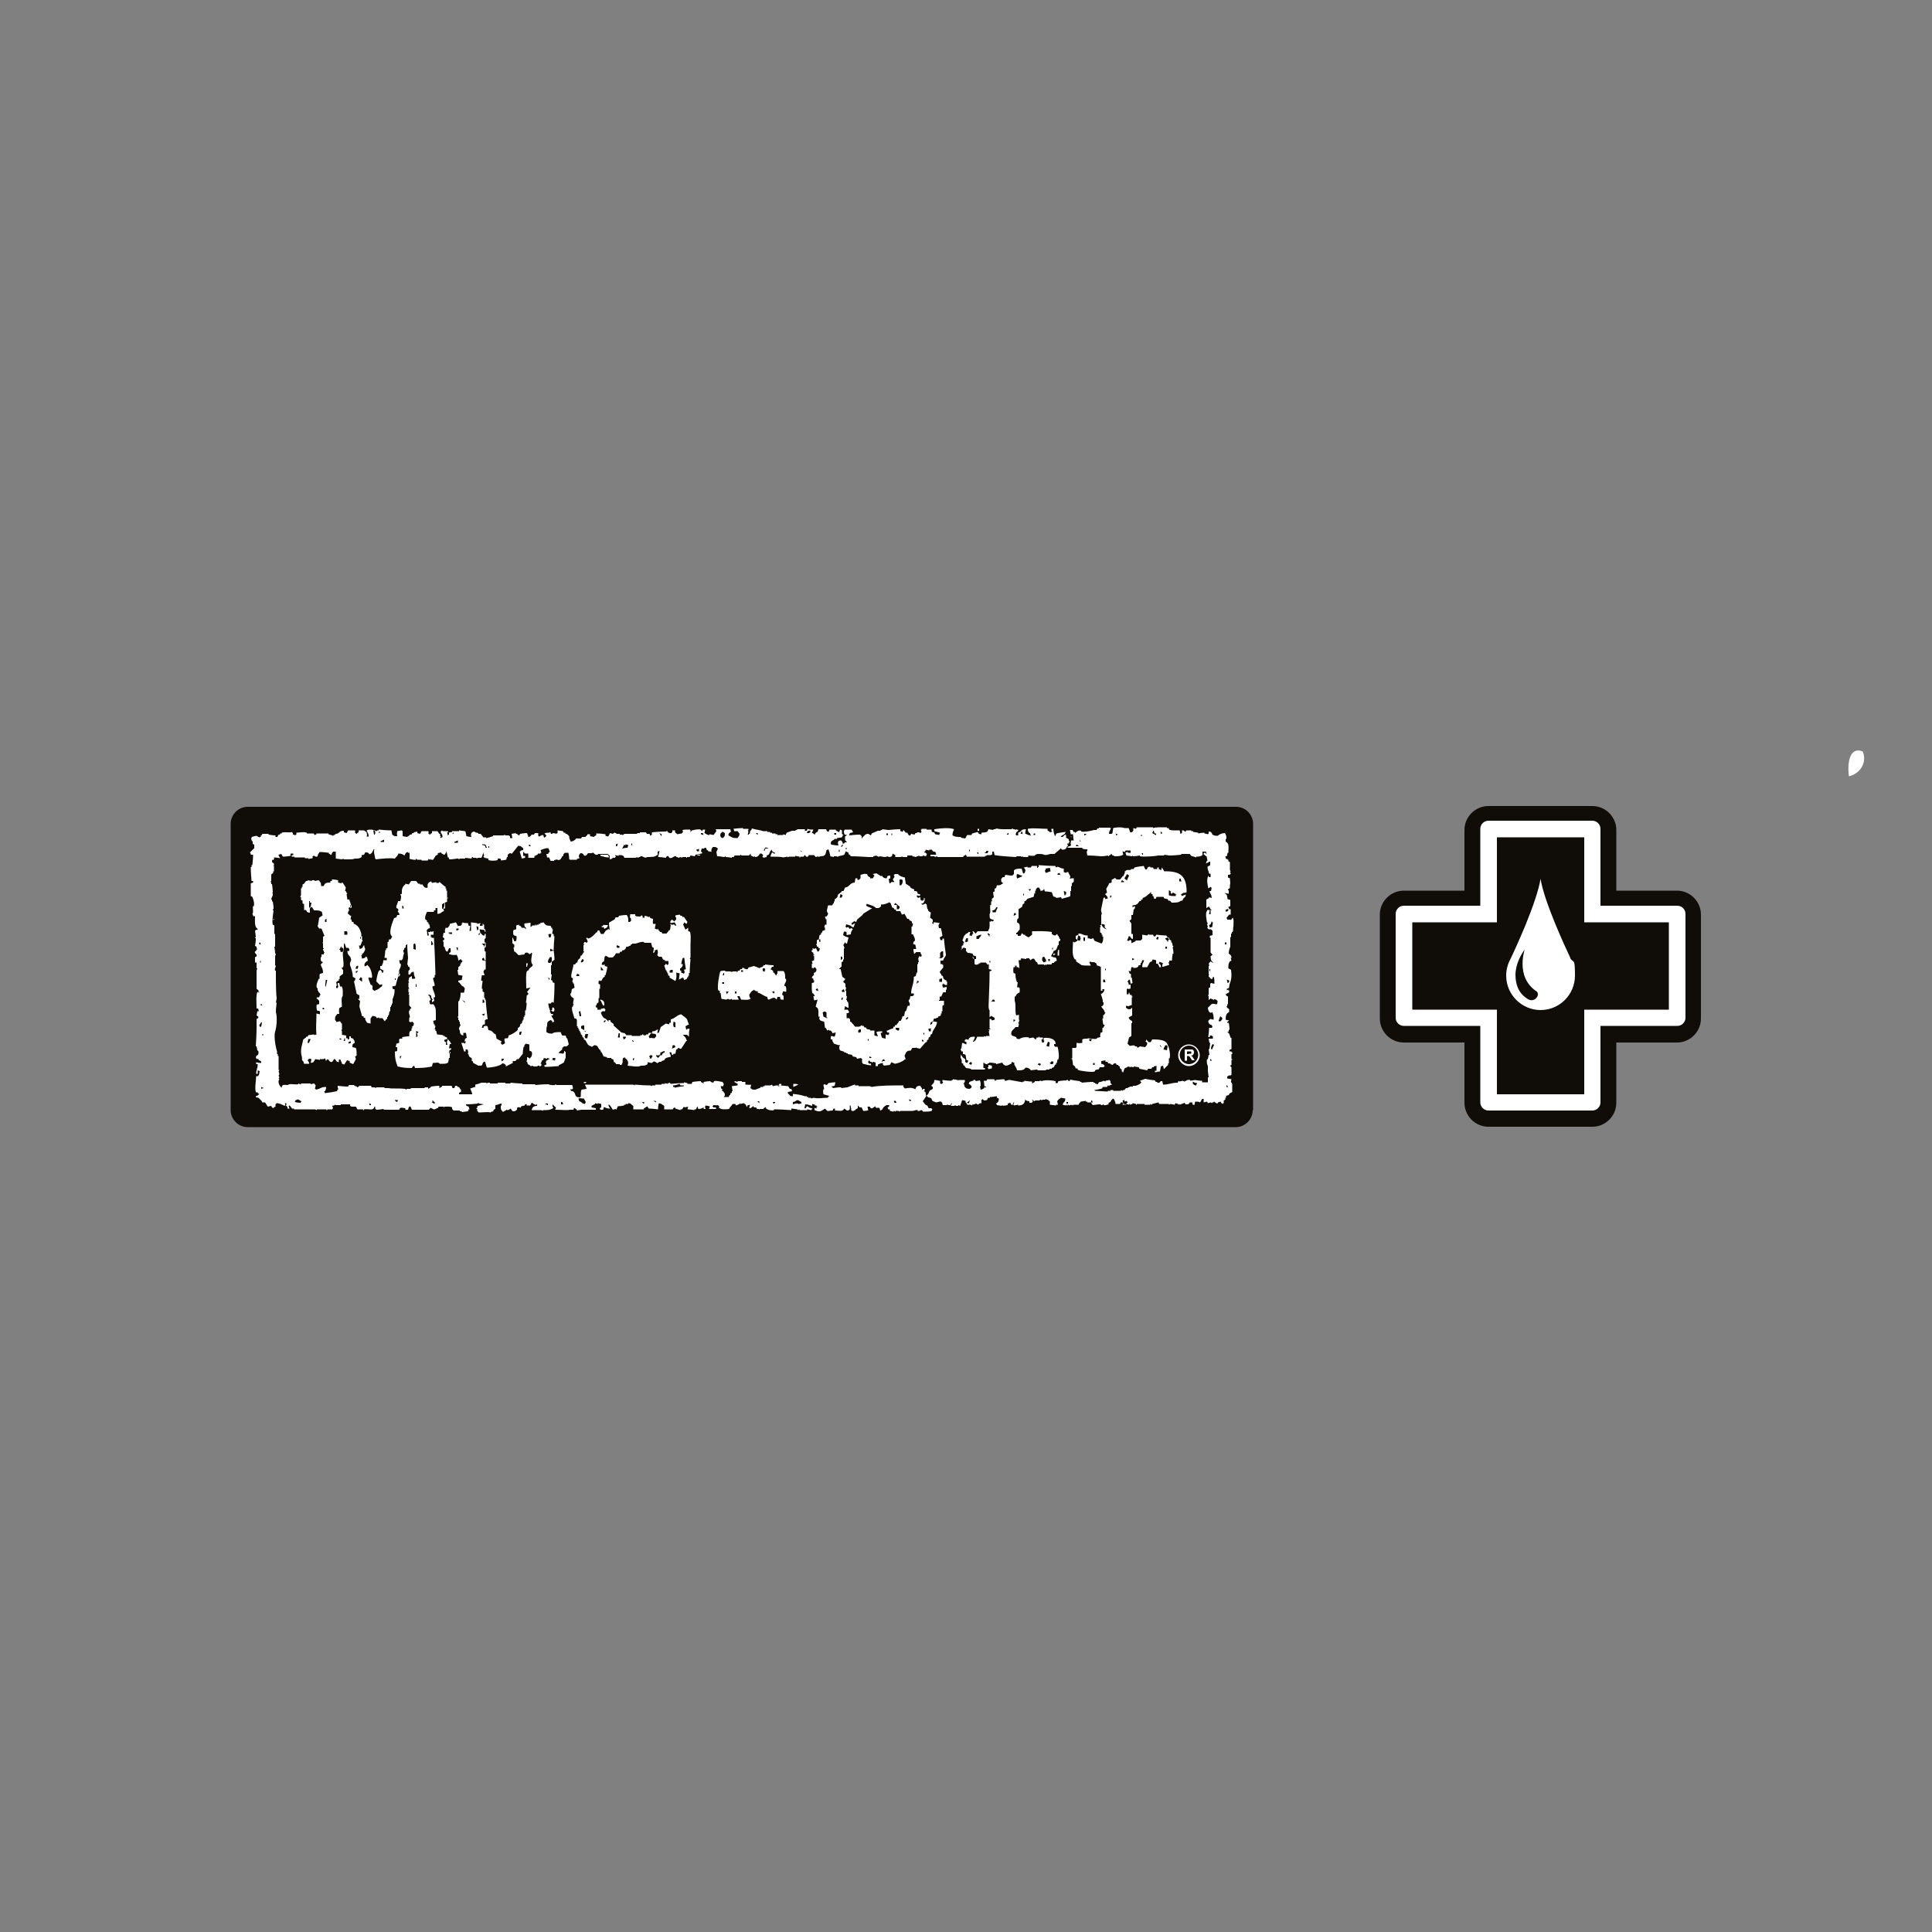 <svg viewBox="0 0 500 500" version="1.1" xmlns="http://www.w3.org/2000/svg" id="Ebene_1">
  
  <rect x="0" y="0" width="500" height="500" fill="#808080" stroke="none"/>
  
  <defs>
    <style>
      .st0, .st1 {
        fill: #fff;
      }

      .st1, .st2 {
        fill-rule: evenodd;
      }

      .st2, .st3 {
        fill: #100c08;
      }
    </style>
  </defs>
  <path d="M482.1,194.5c1.2,3.2-1,5.8-3.6,6.4-.5-3.7.3-7.8,3.6-6.4h0Z" class="st0"></path>
  <g>
    <polygon points="385.2 263.4 363.3 263.4 363.3 236.5 385.2 236.5 385.2 236.5 385.2 214.6 412.1 214.6 412.1 236.5 412.1 236.5 434 236.5 434 263.4 412.1 263.4 412.1 263.4 412.1 285.3 385.2 285.3 385.2 263.4 385.2 263.4 385.2 263.4" class="st2"></polygon>
    <path d="M391.5,279.1h14.4v-15.6c0-3.6,3-6.4,6.6-6.2h15.3v-14.4h-15.7c-3.4,0-6.2-2.8-6.2-6.2v-15.7h-14.4v15.7c0,3.4-2.8,6.2-6.2,6.2h-15.7v14.4h15.4c.9,0,1.8.1,2.7.5,2.3,1,3.9,3.2,3.9,5.7v15.7h0ZM412.1,291.6h-26.9c-3.4,0-6.2-2.8-6.2-6.2v-15.6h-15.7c-3.4,0-6.2-2.8-6.2-6.2v-26.9c0-3.4,2.8-6.2,6.2-6.2h15.7v-15.7c0-3.4,2.8-6.2,6.2-6.2h26.9c3.4,0,6.2,2.8,6.2,6.2v15.7h15.7c3.4,0,6.2,2.8,6.2,6.2v26.9c0,3.4-2.8,6.2-6.2,6.2h-15.7v15.6c0,3.4-2.8,6.2-6.2,6.2h0Z" class="st3"></path>
    <polygon points="385.2 263.4 363.3 263.4 363.3 236.5 385.2 236.5 385.2 236.5 385.2 214.6 412.1 214.6 412.1 236.5 412.1 236.5 434 236.5 434 263.4 412.1 263.4 412.1 263.4 412.1 285.3 385.2 285.3 385.2 263.4 385.2 263.4 385.2 263.4" class="st1"></polygon>
    <path d="M387.3,283.3h22.8v-19.8c0-1.2,1.2-2.1,2.3-2.1h19.7v-22.8h-19.9c-1.1,0-2.1-.9-2.1-2.1v-19.9h-22.8v19.9c0,1.1-.9,2.1-2.1,2.1h-19.8v22.8h19.7c.3,0,.7,0,1,.1.8.3,1.3,1.1,1.3,1.9v19.8h0ZM412.1,287.4h-26.9c-1.1,0-2.1-.9-2.1-2.1v-19.8h-19.8c-1.1,0-2.1-.9-2.1-2.1v-26.9c0-1.1.9-2.1,2.1-2.1h19.8v-19.9c0-1.1.9-2.1,2.1-2.1h26.9c1.1,0,2.1.9,2.1,2.1v19.9h19.9c1.1,0,2.1.9,2.1,2.1v26.9c0,1.1-.9,2.1-2.1,2.1h-19.9v19.8c0,1.1-.9,2.1-2.1,2.1h0Z" class="st0"></path>
    <polygon points="387.4 238.7 387.4 216.7 410 216.7 410 238.7 410 238.7 431.9 238.7 431.9 261.3 410 261.3 410 261.3 410 283.2 387.4 283.2 387.4 261.3 387.4 261.3 365.5 261.3 365.5 238.7 387.4 238.7 387.4 238.7 387.4 238.7" class="st2"></polygon>
    <path d="M406.4,247.9c-1.5-3.2-6.7-14.4-7.7-20.4v-.5c0,0,0,.2,0,.3,0,0,0,0,0-.1v.2c-1,6.2-6.5,18.1-7.8,20.8-.7,1.3-1.1,2.7-1.1,4.3,0,4.9,4,8.9,8.9,8.9s8.9-4,8.9-8.9-.4-3.1-1.2-4.5h0Z" class="st1"></path>
    <path d="M395.3,258.5c-1-.7-3-2-3.1-6.1,0-2.9,1.4-5.2,2.3-6.6.4-.6-2.7,6.9,3.2,10.8,1,.9-.6,3.1-2.4,1.9h0Z" class="st3"></path>
    <path d="M324.2,287.3c0,2.4-2,4.4-4.4,4.4H64.1c-2.4,0-4.4-2-4.4-4.4v-74.1c0-2.4,2-4.4,4.4-4.4h255.8c2.4,0,4.4,2,4.4,4.4v74.1h0Z" class="st2"></path>
    <path d="M269.2,216l.4.2-.4-.2h0ZM267.9,216.1h-.4v-.4h.4v.4h0ZM264.3,215.8h-.2l.2-.4v-.2h.2l.2.7-.4-.2h0ZM261,216h-.5l.5-.5v.5h0ZM255.6,220.8h-.7v-.2h.2l.2-.4h.5l-.2.6h0ZM253.2,221h-.2v-.2l-.2-.2h.4v.4h0ZM251,220.3h-.2v-.4h.2v.4h0ZM238.5,220.5l.5-.5-.5.5h0ZM236.9,219.8l.4.2-.4-.2h0ZM230.9,216.1h-.2v-.4h.2v.4h0ZM229.8,216.1h-.4v-.4h.4v.4h0ZM219.1,219.8h-.2v-.4h.2v.4h0ZM218,218.9v.2h-.4l.4-.5h.2l-.2.4h0ZM217.3,220.5l-.4-.2h.2v-.4h.2v.5h0ZM215.7,219.8l.4.2-.4-.2h0ZM209.7,215.4h-.2v.2h-.7l.2-.5.7-.2v.5h0ZM207.5,220.5l-.5-.4.5.2v.2h0ZM198.8,219.6h-.7l-.2.4v.2h-.2c0-.6.2-.5.4-.9l.7.2v.2h0ZM196.1,216.1l-.5-.5h.5v.5h0ZM187.4,216.7l-.4.2-.4-.2-.2-.4c0-.6.1-.7.5-.9v-.2l.7.4c0,.7,0,.8-.4,1.1h0ZM181.4,216v-.4h.5l.2.5-.7-.2h0ZM180.9,220.3h-.5v-.2h-.2v-.2l.7-.2v.5h0ZM171.2,216.3h-.2v-.2l-.4-.5.4.2h.2v.5h0ZM163.6,218.9l-.2-.2v-.4h.2v.6h0ZM162.5,219.4c-.7,0-1,.1-1.5.2l.4-.7v-.2h.5v-.2l.7.2-.2.7h0ZM159.8,219h-.4v-.5l.5-.2-.2.7h0ZM137.3,219h-.4v-.4h.2l.2.2v.2h0ZM126.6,219.4h-.2v-.4h.2v.4h0ZM125.7,219.4c-.2-.6-.2-.7-.9-.7v-.2c.8,0,.9,0,1.1.7l.2.2h-.3ZM118.5,218.1h-.9v-.2l.9-.4v.5h0ZM117.4,215.8l-.4-.2h.2l.2-.2v.4h0ZM116.3,216h-.2l-.2.2-.2-.9.5.2v.5h0ZM99.4,217.9h-.9v-.2l.9-.4v.5h0ZM98.3,215.6l-.4-.2h.2v-.2l.4.2h-.2v.2h0ZM97.2,215.8h-.2v.2h-.2l-.2-1.1.5.2v.7h0ZM70.6,238.2l.2-.4h.2l-.4.4h0ZM76.6,284.7l.5-.2.9.5-.2.4c-.7,0-1-.1-1.5-.2l.2-.5h0ZM95.6,285.6h.2l.2.2v.2h-.4v-.4h0ZM102.5,284.7h.5l-.2.5-.4-.2-.2-.2.2-.2h0ZM105.6,285.2l-.4-.2.4.2h0ZM111.9,285v-.2h.2v.2l.4.2v.5l-.7-.4.2-.4h0ZM141.3,285.6h.5v.4l-.4-.2h-.2v-.2h0ZM145.1,285.2h.4l.2.4v.2h-.5v-.5h0ZM151.1,284.3l.5.9-.2.5c-.9-.1-.7-.5-1.5-.7l-.2-.7c.6-.2.5,0,1.3,0h0ZM166.5,285.2h.2v.4h-.2l-.4-.5.4.2h0ZM169.6,284.9l.2.2v.2l-.7-.4h.5ZM174.3,280.9c.6,0,1.5-.4,1.6-.4l.2.4h.9v.2c-.8.1-1.6.2-2.4.4v-.2h-.4v-.4h0ZM196.5,285v.5l-.5-.5h.5ZM200.6,285.2v.2h-.2v.2h-.2l-.2-.4h.6ZM201.5,280.9l.2-.4h.5v.4h-.5v.2h-.4l.2-.2h0ZM205.2,285.2c.8-.1.6-.4,1.3-.5l.9.5v.4h-.5v.2l-.4-.2c-.6-.1-.9.1-1.3.2v-.5h0ZM231.8,284.9l.2.5h-.5l-.2-.5h.5ZM235.3,284.5l.5.2v.2h-.5v-.4h0ZM68.1,268h-.2v-.4h.2v.4h0ZM67.5,265.6l-.2.2-.2-.5.5-.7h.2l-.2,1.1h-.2ZM67.5,260l.2-.2.2.5-.4-.2-.2-.2h.2ZM67.3,249.1v-.4h.2v.4h-.2ZM67.1,244.4v-.5h.2l.2.5h-.4ZM68.1,281.6l-.5.2v-.5l.4.2h.2v.2h0ZM215.9,215.6h.5v.4h-.5v-.4h0ZM276.6,218.3l.2-.7h-.2v-.4l-.7-.4v-.7h-.2v-.2l-.7.7h-.5c.4-.7,1-.4,1.3-1.3-.8.1-1.6.2-2.4.4l-.2.4v.2h-.2c-.2-.5-.4-1-.4-1.8h-.5v.5h.2v.2l-.5.2-.7-.5v-.4c-1.9,0-3.6-.3-5.1,0,0,.6.1.7.4,1.1h.2v.4h.2v.2c-.7,0-1-.3-1.5-.5l.2-1.1c-1.4,0-1,.6-2,.9v.7h-.5l-.2-.5h.2v-.4h.2l.4-.5-.7-.2v.2h-.2v-.2h-.5v-.2l-.5.2h-2.2c-.6,0-1.2-.1-1.8-.2v.2h-.6v.2l-1.3-.2-.2.5c-.3.4-.9.3-1.6.4v.4c-.6,0-.6-.1-.9-.4v-.2l-1.5.4-.2.4h-1.1l-.5.9-1.1-.2v-.2c-1.1,0-1.5,0-2.2-.4,0-.8.2-1,.4-1.6-1.2-.5-3.9-.2-5.1,0v.5l1.5.4-.2.4v.2l-1.1-.2-.2-.5h-.5v-.2h-.2v-.5h-1.3v-.2h-1.3v.2h-.2l.2.7-.5.2v-.2h-.7v.2h-.4l-.2.4-.9-.2-.2.4h-.4l-.4-.7h-.4l-.4-.5-.2-.2-.2.5-.4-.2h-.2v-.5c-1,0-2.1.1-3.1.2l-1.6-.2v.2h-.4v.2h-.7c-.5.2-1.1.5-1.6.7l-.2.5-.7-.4c-.9,0-.9.5-1.5.9v.2h-.2v-.5l-.4-.4c-1,0-1.9.1-2.9.2l.2-.4v-.2l.9-.2-.4-.7h-1.8l-.2.4c0,.9.3,1.1.9.9l-.6.5c0,.8-.1,1,.4,1.3v.2h-.5v.2l-.5.2c0-.6-.2-.5-.4-.9-.9,0-1,.5-.7,1.3-.6,0-1.2-.1-1.8-.2l-.2-.2c0-.8.3-.8.9-1.1v-.2h.7v-.2l1.3-.2.2-.5h.2l-.4-.4v-.9l-.5-.2-.2.7-.9-.5v-.2h-1.6l-.2.4v.2l-.5-.2-.2-.5h-2l-.2.7h-.2c-.3.4-.4.1-.5.7l-.6-.4h-.2l.4-.9c-.7,0-1,0-1.5-.2l-.2.5h-.5v-.4h-2v.2h-.4v.2h-.9l-1.4.5-.2.4v.2l-.7-.2v.2h-1.5v-.2h-.5v-.2h-.9v-.2h-.5v-.2h-.7v-.2h-1.1c-.8-.3-2-.4-2.9-.7l-.2.5h-.2l-.2.9h-.2v.2h-.3l.2-.7-.2-.4h.2v-.4h-1.4v-.2c-.8,0-1.7.1-2.5.2l.2.4v.2h.9l.5.7c-.1.8-.3.6-.5,1.1-1.6,0-1.3-.2-2.4-.7.1-.8.2-.4.5-.9h.2l-.2-.7h-3.8l.2.4c-.2.6-.5.6-.7,1.1l-1.1-.2v.2c-.7,0-.8-.3-1.3-.5l.2-.9h-.6l-.2.4-.4-.4c-.7-.2-1.7.1-2.2.2l-.5.5.2-.5h-.2v-.2c-.6,0-1.7-.1-2,.2l.2.4-.4.4-1.1.2-.6-.5v-.5h-.7v.5h-.2v.2c-.8,0-.6,0-1.1-.4v-.2l-.4.2c-1.2,0-2.4.1-3.6.2v.7h-.2l-.2.2-.2-.5h-.7l-.2-.4h-1.6v.2h-.7v.2h-3.3l-.5.4v-.2h-.7v-.2h-.9v-.2h-.4v-.2l-.5.4-.7-.2-.5.9-.7-.2v-.4c-.6-.1-1.5-.2-2.4-.2v.5l-.5.2v.2l-1.1-.2v-.5h-.7v.2l-.5.5h-.9l-.2.4h-1.4v.2c-.5.3-.5.5-1.3.6-.2-.6-.4-.6-.4-1.4l-.5-.5-.5-.2v-.2h-.4l-.2-.4-1.4-.2v.7h-.2v.2l-.9-.2-.4.2h-.2l-.2-.5-.2.2c-.6,0-.9,0-1.3.2l.5.5-.2.4-.4.2-.2-.7c-.7,0-.5.2-1.1.4l-.2-.2v-.7h-.9l-.2.4h-.7v.2l-.7.5-.4-1.1c-.6,0-1.2.1-1.8.2l-.2.4-.5-.2v-.2h-.4v-.2l-1.1.2.2,1.1h-.6v-.5l-.4-.2h-.9v-.2l-.4.2h-2.7v.2c-.6.2-1.2.4-1.8.5v-.2h-.7l-.7-.9h-.6v-.2l-.9-.2v-.2c-.9,0-1.2.6-.9,1.4-.6,0-.8-.1-1.3-.2l-.2-1.1-.2-.2-1.5-.2v.2h-1.8v.2l-.9.2-.2-.4h-1.3l-.2-.2-.4.4.5.9v.5h-.2l-.2.2-.2-.2.2-.2-.2-.2v-.5h-.2l-.5-.7h-1.4v.5l-.4.2v.2l-.5-.2v-.7h-1.8l-.4.7-.7-.2v-.4l-.9.2v.2h-.4l-.2.4h-.5v.2l-.7.4-1.1-.2v-1.3l-.3-.2-1.1.2c-.1.7-.1.6,0,1.3-.9,0-.7,0-1.3-.4l-.2-1.1c-1.1,0-2.2-.1-3.3-.2v.2h-.4v.2l-1.4-.4c-.6,0-.9,0-1.3.2.2.7.5.7.5,1.6h-.5c.2-.6,0-.4,0-1.1l-.7-.5h-1.4v.5l-.4.2v.2l-.5-.2v-.7h-1.8l-.4.7-.7-.2v-.4c-1.1,0-1,.4-1.6.7l-.7.2v.2h-.4v.2l-1.3-.4v-.2h-3.1v.2l-.5.2-.2-.4h-1.8v-.2c-.9-.3-2,0-2.7,0v.5l-.5.2v-.2h-.4v-.5h-.2v-.2c-.6.3-1.8-.1-2.7.2v.2h-.4v.2l-.5.2-.2.5h-.5v-.4c-.6,0-1.2-.1-1.8-.2v-.2h-1.6l-.2.4h-.2v.4h-.2l-.2.2v-.2h-.4v-.2c-.6-.2-1.1.1-1.5.2l-.2.4.2.7h.2v.7l.4.2v.9l-1.1,1.1.2.4v.2h.6c0,.9-.1,1.8-.2,2.7h-.2v.5h-.2c0,1.2.1,2.4.2,3.6h.4v.4l-.6.2v3.3l.4.2c.2.4.6,1.6.4,2.4h-.2c-.2.7.2,1.6-.2,2l.2.4v.2h.5c0,1.4-.2,2.8.7,3.3-.2.5,0,.2-.5.2v.2h-.2l.2,1.6-.2.4h.2v.2c0,.6-.1,1.2-.2,1.8l.4.2v.5h.2v.2h-.2l-.2.5h-.2c-.2.7.6.6.4,1.3l-.4.2v1.4h.4v1.5h.2l-.2.6v4.7l.5.4v.4h.2v.2l-.5-.2c-.4,1-.2,3-.2,4.3h.4l.2.7h-.4l-.2,1.1c0,.1.6.1.4.7l-.4.2v2c0,1.7-.1,3.4-.2,5.1h.2c.2.7,0,.9.5,1.3,0,.7,0,.9-.5,1.1l-.2.4c.3.9.2.2.7.5v.2l.7.4v.4c-.6,0-.8-.1-1.3-.2v.5h.4c0,1.2-.4,1.3-.4,2.5h.4v-.9l.5.2-.2,1.1h-.2v.2h-.5c0,.9-.5,3.6,0,4.2h.4v.2l.4.2-.4.4c-.5.3-.3-.2-.5.5.9,0,.9.4,1.5.9l.2.4h.7l.7,1.1.9-.2.2.4.4.2v-.2l.5-.2v-.7h.2v-.2c.9,0,1.5.4,2.2.7.2-.6.2-.2,0-.7h.4v.5h-.2l.5.5v.4h.5l-.2-.7h.2v-.2l.7.9h.5v.2h5.4l.5.2v-.2h2.5v.2h.2v-.2h1.3v-.2h.2l-.2-.7.7-.2v-.2l.2.2h1.3v-.2h2.4v.4l.4.2h1.1l.4.7h1.5v.2h.2v-.2c1.3-.2,2.4.5,2.7-.7h.2v.6h.2v.2c.7,0,1.3-.1,2-.2v.2h4l.2-.4c.5-.3.7,0,1.4,0v.4h.7l.2-.7.4-.2.4.9h4.4l.4-.5,1.1.5v-.2h.4v-.2h.4l.2-.4h1.3l.2.2v-.2c.6,0,1.7-.1,2,.2v.4l.4.4h1.6v.2h.5v.2l1.6-.2.2-.5h.2l-.2-.7-.5-.2-.2-.2v-.2c1,0,2.1-.1,3.1-.2v-.2h.2v.2l1.3.2-1.5.4-.2.2v.4h-.2v.2h.2v.5l.4.4c1.2,0,2.3-.2,3.1,0,.4-.5.3,0,.7-.4v-.2l.5-.4v-.9c1-.1.6-.3,1.6-.4v.5h-.2c0,.9,0,1.2.5,1.5v.2l.9-.5v-.2l.2.2c.6,0,.6-.2.9-.4l.6.7c.8,0,.6-.1,1.1-.4v-.5l.5-.2.4.2.2-.4.9-.2v-.2l.5-.2v.4h.9l.4-.7.5.2v.2h.4v.2l.5-.2v.4c-.9,0-1.3.4-1.4,1.1h2.5l.4.2v-.2c1.3,0,1.7,0,2.5-.4l.2-.2v-.2h-.2v-.7l.2.2.5.5h.2l-.2.7c1.8,0,2.9.2,3.8,0h.9l.2-.5.7.5v.2l1.1-.2h3.8v-.4l-1.1-.2v-.4l.9-.5v-.2l.7.2v-.2l.9.2v.9l-.4.2.2.4h.7l.2-.7c.6.2.7.4,1.6.4l-.4-.7v-.4c.5.3.8.9,1.1,1.4l.7-.2.2.2.4-.9c.5,0,1.1-.1,1.6-.2v-.2h.4v-.2h.7v-.2c.8,0,.7.4,1.3.7v.9h2.7v-.2l.9-.6.4.6c.8,0,1.6.1,2.4.2,0-.7.1-1.1.2-1.6.7.1.9.4,1.4.7v.9h2.2c.1,0,.1-.6.7-.4v.2l1.3.4v-.2h.4l.5-.7.2.2.9-.2-.2.7c.6,0,1.2.1,1.8.2v-.2h.4l.2-.4.2-.4.2.7c.8,0,.9-.2,1.4-.4v.4h.5l-.2-.7h.2v-.2l1.1.2-.2.7h1.8v-.4h-.7v-.2h-.2v-.2h.2v-.2c.8,0,.6.1,1.3,0v.2h.2v.6h.2c.4.4,1.6.3,2.4.2.2-.6.6-.7.9-1.3h.7l.2.4.9-.4v-.2l.2.2.9-.2.5.4.2.4.2.2v-.4l.7-.2-.2.9c.6,0,.5-.2.9-.4v-.2l.4.4h.5l.2.4h.5v.2l.2-.2h.9l.6-.5.2.4c.3.3,1.3.6,2,.4v-.2c1.5,0,3,.1,4.5.2v-.4h.2l1.4.2v.2l.5-.2v.2h2v-.2l1.1.2.2-.5c-.9,0-.8-.4-1.4-.5l-.2.4-.2.2-.2-.2.2-.9c1,0,1.1.3,1.8.4v-.5l.7.2v.2h.4v.2h.2v.2h-.2v.4l-.5-.2v.6c1.4.6,1.6.3,2.7-.4l.5.5c.3.3.6,0,1.5,0l.2-.5h.4v.5c1.3,0,1.8.4,2.4-.5l.7.5c.8,0,.8-.4.7-1.3h.2c.1.3.2.7.2,1.3l.6.2v-.2h.4v-.2l.7-.4v-.7l.5.5h.5l.4.9c.6,0,.9,0,1.3-.2l-.2-.9h.6c.1,0,.1.6.7.4l.7-.5.2.4h.9l.2.7c.7-.2.5-.4.9-.9l.7-.5h.7v.4l-.4.2.2.5h.4v.4l.9.2.2-.2.4.2v-.2h.7l.4.2v-.2h3.3c.4,0,.7-.3,1.3-.2v.2c.8.2.8-.7,1.4.2.8,0,1.7,0,2.2-.2l.2-.5h-.2v-.2h-.7c-.4-.2,0-.6-.9-.9l-.7-.9.9-1.3-.2-1.1-.4-.2.2-.2v-.4h-.5v.2h-.2v-.5h-.2l-.2-.5c-.8,0-1.1.2-1.3.9-.9-.5-1.6-.4-2.7-.2l-.4-.4v-.4c-2.9,0-6.2,0-8.2.4l-.5-.2h-2.9v-.2h-.9v-.2h-.2c-.6.2-1.2.5-1.8.7l-1.6.2v-.2h-.6l-1.6.2v-.2l-.4-.2.9-.2.2-.9c-.6,0-1.2.1-1.8.2l-.4.5-.7-.2-.2.2.2,1.1h-.2c-.2.7,0,.8,0,1.3l1.5.4-.4.5c-1.4,0-2.3.3-3.6,0l-.7.2v-.2h-.7v-.2h-.4v-.2h-.5c-.8-.3-2-.5-3.1-.6v.6c-1.1,0-.6-.3-1.3-.7v-.4l1.1-.2-.2-.6h-.4l-.4-.7c-.8-.1-2-.2-3.1-.2l-.9.2-.2-.4-.4.2h-1.5v.2h-.4v.2h-.7v.2l-1.3.5c-.9,0-.7,0-1.3-.4l.2-.9c-.7.1-.6,0-1.5,0v-.7h-.9v-.2h-1.1v.2l-.7-.2-.2.2.9.5v.4l-1.5.2.2,1.3h-.2v.4l-.4.2v.4h-.2l-.2.5h-1.3l.3-.4c0-.7-.2-.7-.5-1.1h-.2v-.6h-.2l-.2-.7h.7v-.4h.2l-.4-.7c-.4,0-1.5-.4-2.2-.2l-.2.4-.7-.2v-.2c-.6,0-1.2.1-1.8.2v.4l-.7-.4v-.2c-.7,0-1.4.1-2.2.2l-.2.5h-1.1v-.2l-.9-.2v.2c-1.1,0-2.3.1-3.4.2l-.4-.4v.2h-.4v.2l-.7-.2v.2h-.9v.2h-1.6v.2h-.9v.2l-.4-.2c-1.3,0-2.7-.1-4-.2v.2l-.4-.2h-3.6c-3.2,0-6.2,0-8.9,0,.1.5.3.4.4,1.1l-1.3.2c-.2.4-.2,1.1-.2,1.8l-.2.2c-1.5,0-1-.8-1.6-1.4-.5-.5-.7.1-.9-.7h.5l.2-.2-.2-.9h-4.2v-.2h-.2v.2c-.6.1-1.4,0-1.8-.2-1.1,0-2.3.1-3.4.2v-.2h-3.3v-.2c-1,0-2.1-.1-3.1-.2v.2h-1.3v-.2h-2v.2h-2v-.2h-.7v.2h-.2v-.2h-1.3c-.5.2-1.1.4-1.6.5v.5h.2l-1.5.5.5,1.3v.2h-3.4v-.4l.5-.2v-.7h-.2c-.3-.9-.4-.3-.9-.9h-.4l-.2.6h-.5l-.2-.6h-2.5v.2l-.7.4v-.6c-.7,0-1.4.1-2.2.2v.2l-.7.4v-.4h-.9v.2h-3.6v.2h-1.1v.2l-.4-.2c-1.7-.2-3.5,0-4.2-.2h-1.1v-.2h-2.2v.2h-.2v-.2h-.9l-.2-.4h-3.1v.2l-.5.2v-.2l-.7-.2v-.2h-1.4l-.2.4c-.9,0-1.8-.1-2.7-.2v.7h.2v.2h-.2l-.2.5c-1,.2-2.1.4-3.1.5l-.2-.5h.2c.2-.4.3-.5.3-1.1-1.5,0-1.3.5-2.7.7v-.2h-.2l.2-.9-.4-.5-.9.2v-.2h-2.5v.2h-.2l-.5-.2v.2c-.8.2-2.2-.3-2.7.2-1,0-1.5-.3-1.6.7l-.2-.2c-.3-.2-.7-.9-.6-1.6l.2-.5h-.2l.2-.4-.2-.4.2-.4-.2-.7.2-.4h-.2v-3.6h-.2v-.5h-.2v-.7c-.3-.8-.9-3.8-.5-5.1.4-1.3.6-3.6.2-5.1,0-.8.1-1.6.2-2.4h-.2l.2-1.1c-.1-.7-.2-3-.2-4.5v-2.7h-.2c-.2-.6.2-.9.2-1.3h-.2v-2.4l.2-.7h-.2c0-.6-.1-1.2-.2-1.8h.2v-3.3h-.2v-2.2l-.4-.2c-.3-.7.2-3.6.2-3.6l-.2-.2v-.2h.2c0-.7-.1-1.3-.2-2h-.2v-.5h-.2c0-.5.5-.9.4-1.6h-.2l.2-.2c0-.7-.1-1.5-.2-2.2h-.2v-.5h-.2v-.2h.2v-1.8l.5-.4v-.4h.2v-1.4h-.2l.2-.2v-.4l-.5-.4c0-.6,0-.6.5-.7v-.5c.5,0,1.1.1,1.6.2l-.4-.7v-.2l.7-.2.4.7c.7,0,1.3-.1,2-.2v-.6h.7v.4h-.4v.4h.7v.2h2.7v.2h.9v.2l1.1-.2v-.5h.2v-.2h.2v.2h.4v.2l.5-.2c.1-.8.3-.6.5-1.1.8,0,1.6.1,2.4.2v.2l.7.4c0-.6.2-.5.4-.9h.7v1.8l1.6.2.4-.2v.2h1.3c.6,0,1.3,0,1.6-.2,1,0,1.2,0,1.8-.4v-.5c.7,0,.7-.2.9-.7.7,0,.8,0,1.1.5.7-.2.8-.7,1.1-1.3h.2c-.3.6.1,1.5.2,2.4l.2.2c1.4-.2,3.7-.4,4.9-.2.3-.5.7-.6.9-1.3,1,0,1,.2,1.6.5.2-.5.3-.8.9-.9v.2h.4v1.6c.4,0,1,.3,1.6.2v-.2h.2l.2.2h1.1v.2h1.6l.2-.4.5.2.2-.2v.2h.5l.7-1.1.5-.2v-.4l.9-.2v.2c.4.2.3.3.9.4l.4-.7v-.4l.4,1.8h.2l.2.5c.7,0,1.3-.1,2-.2h.4v.2h.2v-.2h1.5v-.2l1.6.2.2-.4h.2v.2h.9v.2l.4-.2h.9l.5-1.3h.2l-.2.2.2.4-.2.5h.2v.2l1.1.2v.4c.8.2,1.5.2,2.4,0v-.4h.7l.2.5,1.3-.2.2-.7h.2v-.7h.2c.5-.7.7,0,.9-.2l1.6-2c.8,0,.8.3,1.3.6v.5c-.6,0-.5.2-.9.4l.5,1.6v.2l.9-.2v-.5h-.5v-1.1c.6.5,0,.5,1.3.5,0,.7.1.4,0,1.1h1.6v-.4l.9-.5v-.2h.7v-.2h.2l-.2-.7c.7-.2,1-.5,2-.5l.4.9-.4.4v.2h-.5l.2.9h.5l.4.9h.9v-.2l.9-.2v.2c.9,0,.9-.5,1.3-1.1h.2v-.4l.4-.4h.9c.1.5.2.9.2,1.6l.2.2h1.8v-.2l.7-.2-.2-.4c0-.6.2-.5.4-.9.6,0,.5.1.9.4v.2c.7.3.9-.5,1.1-.6h1.1v-.2c.4,0,.8,1.1,1.6.4h2.4l.5.5v.9l.7-.2v-.2h.7v-.2h.2l-.2-.5.9.2v-.2c1,0,1.2,0,1.5.7h3.1v-.2l.6.2v-.2h.4v-.2c.7-.2,1.1.7,1.8.2,1.1,0,2.1,0,2.5-.5h.2v-.9l.5-.2-.4,1.6c.7,0,1.3.1,2,.2.1,0,.1-.6.7-.4l.2.4c.9.3,1.1-.6,1.8-.4v.2h.4v.2l.9-.2v.2l.4-.2h.9v.2h.2v-.2h.7l.2-.4,1.1.2.2-.4c.6-.1,1.2-.2,1.8-.4l-.4-.5.2-.7h.7v-.2h.4l.2.5.5.4v.2l.2-.2.5.2c0-.9,0-.7.4-1.3.9,0,.7,0,1.3.4l-.4.9.2,1.1c.6,0,1.2.1,1.8.2l.4-.2v.2c.5,0,1.1.1,1.6.2v-.2h.5l.2-.4h1.5v-.2l.4.2h1.8l.5-.5v.5h.2v.2h.4v.2l.5-.2v.2c.7,0,1-.4,1.3-.9h.4l.4.4-.2.5h.2v.2l.9-.2v-.4c.9-.2.6-.7,1.1-1.3l.2-.2.2.5.4.2.4.2h-.2v.2l-.7-.4c-.2.4-.3.5-.4,1.1,1.3,0,2.7,0,3.3.2l1.1-.2v.2l.4-.2h1.6v-.2l1.1.2v.2h.2v-.2h.9l.2-.4c.3,0,.3.6.9.4l.2-.4h1.4l.4.5.7-.2v.2l.5-.2c1.5,0,1.3-.6,1.6-1.6l.5-.2c.2.6.4,1.2.5,1.8l.9.2v-.2h.7l.4.2v-.2c.5-.1,1.1-.2,1.6-.4l.4-.9.7.4v.4h.2l.4.5c1.5,0,3,.1,4.5.2h1.3v-.2l.9-.2v.2h.4v.2h.2v-.2c.7,0,1,.2,1.5.2l.9-.2v.2c.8,0,1-.1,1.1-.9l.7.4v.5h1.6v-.2l.4.2h1.1v-.4h1.3v.2l1.1.2v-.2h.5v-.2l.4.2h.7v-.2l.9.2v-.2l.2-.4-.5-.4h-.2v-.2h.2l.2-.5.9.2v-.2h.7l.2.4.7.2.2.7h-1.5v.4h1.1v.2l.7-.2v.2h6.7v-.2l.7-.4.2.5h4.7v-.2h.4v-.2h1.1l.4-.2v-.7h.4l.2.9c1.6.3,4.3.4,5.4.5l.4-.2h1.1v.2h.2v-.2h.2v.2h1.4v-.4c.3,0,1.3.2,1.8,0v-.2l.7-.2c.7,0,1.2,0,1.6.2.6.2,1.2-.1,1.6-.2h1.1l1.5-1.3v-.2l.5.4c.9,0,1-.3,1.3-.9h.2l-.2-.7h0Z" class="st1"></path>
    <polygon points="253 214.5 253.4 214.5 253.4 215 253 215 253 214.5 253 214.5 253 214.5" class="st1"></polygon>
    <path d="M318.1,253.7v.5h-.2v.2h-.2l-.2-.9.5.2h0ZM317.4,244.4h-.4v-.5h.4v.5h0ZM317.2,235.4h.2l.4-.2v.2h.2l-.4.5h-.4v-.5h0ZM317.4,280.9h.2v.2h.2v.2h-.4v-.4h0ZM316.3,263.8l-.4.5h-.5v-.2l.4-1.1.5.4v.4h0ZM313.8,271.3l-.2.4v-.2h-.2c0-.7.2-.8.4-1.3l.4.2-.4.9h0ZM313.6,274.5h-.4v-.4h.2v.2h.2v.2h0ZM309.6,280.9c-.6,0-.5-.2-.9-.4v-.6c.5.3.3.3,1.1.4l-.2.5h0ZM291.8,285.4h-.2l-.2.5h-.9l.2-.4-.2-.7h.2l.2-.2.2.5.5-.2v.2h.2v.2h0ZM282.2,285.4l.2-.4v-.2h.2l.2.5h-.5ZM276.4,285.6h-.4v-.4h.4v.4h0ZM262.3,285.6v.2h-.2l.2-.5h.2l-.2.4h0ZM250.9,285.4l-.4.2v-.2h-.2v-.2h.2l.5-.5-.2.7h0ZM246.2,285.9v.2h-.2l.2-.6h.2l-.2.4h0ZM313.6,239.9l-.5.2-.2-.7.4-.2.2-.5v-.2h.2v.2h.2l-.2,1.3h0ZM313.2,251.3h-.2v-.5h.2v.5h0ZM300.7,215.8h-.2l-.2-.5h.4v.5h0ZM299.1,216.1l-.9-.5.2-.4v-.2h.2l.2.7h.4v.4h0ZM295.8,221.2h-.2v-.2l-.2-.2h.4v.4h0ZM295.3,216l.4.2h-.2v.2h-.2v-.4h0ZM289.3,216h-.2v.2h-.2l-.2-.5.4.2h.2v.2h0ZM281.1,216l-.5.2v-.4h.5v.2h0ZM279.7,217.8h-.2v-.5l.2.5h0ZM279.1,219h-.7l.2-.4.5.2v.2h0ZM318.5,238.2v-.2h-.9v-.2l-.2-.2.7-.9h.4v-1.4h-.4l-.2-.6.5-.2v-1.6l-.7-.2-.2-1.1-.6-.5,1.1.2v-.9h-.2v-.2l.5-.4v-.7c.2-.7,0-1,0-1.8l-.5-.2v-.7h.5v-.2h.2v-.2l-.2-.4h.2l-.2-.5v-2l-.4-.2v-.4h-.2v-.2h-.4l-.2-.7h.4l.2-.9h.2c0-1.4.3-2.4-.7-2.9v-.7h.2c0-.8-.1-1-.4-1.5-.7,0-1.5.3-1.8.7-.6,0-1.1,0-1.5-.4v-.2c-.5-.4,0-.4-.9-.5v.5l-.2.2-.9-.2v-.2c-.5,0-1.1.1-1.6.2v-.2l-1.3-.2v-.2h-.5v-.2h-1.3l-.2.4-.5-.4h-.4v.7h-.2v.2h-.2l-.2-.9c-.8,0-2.2.1-2.7-.2l-.2-.4h-.4v-.2h-2.5l-.2.2v-.2l-.9.2v-.2h-4.2l-.2.4-.7-.2v.7l-.4.4h-.4l-.4-1.1h-1.1c-.9-.3-2-.2-2.9,0l-.2,1.3-.2.2h-.7c0-.7.3-.9.5-1.4l-.2-.2h-2.9v.2h-.4l-.2.4h-.7c-.6.2-2.4.6-3.3.4v-.2c-1-.3-1.3.6-1.6.5v-.2h-.4l-.2-.5h-.7l.2,1.1h.6c.1.7,0,1,.2,1.6h-.7c-.1.6-.2.7,0,1.3h-.2v.2h-.5v.2h-.2v.2h3.8v.2c.4.2.7.2,1.3.2v.5h-.2l.2,1.1c1.2,0,2.4.1,3.6.2.6,0,1.2-.1,1.8-.2v.2h.2v-.2l.5-.2v-.2h.2l.2.4h.4v.2c1.2,0,1.6,0,2.4-.4l-.2-.9.6.2.2-.4h1.3v.6h-.7v-.2c-1,.1-.5.3-.4.9l1.5.2.2-.2v.2c.6,0,1.2-.1,1.8-.2v.2c.9.2,4.1,0,4.7-.2h1.6v-.2l1.3.2c1,0,2.1-.1,3.1-.2v-.2h2.2l.4.5,1.3.4v-.2c.9,0,1.1-.1,1.6-.4v-.9h.9l.2.7-.5-.5-.4.4.9.7.2,1.1h-.2l-.2.7.9-.5h.2v.9l-.7.4c0,.9.3,1,.4,1.8h.4v.9h-.4l-.2-.4c-.5,1.3-.2,2.1,0,3.3l.7-.4v.2h.2l-.2.9h-.4c.2.8.5.7.6,1.8l-.7-.2v.2l-.7.4v2.2l.7-.4.4.7.4.2h-.4v1.1h-.4l.2-1.1h-.7v.2c-.5.5-.2,2.2,0,3.1h.2l-.2.4.2.7-.2.2.4.4h.6l.4.4v1.1l-.7.2v.5h.2v3.8l.4.5h.2l-.6.5c0,.6.1,1.2.6,1.5v.2l-.6-.4-.5.6.2.5h-.2v2.2l.2.2h-.2v.4c.4.3.3.6.9.7l.2-.4v-.2h.2c.2.4.2,1.1.2,1.8l-.9-.2-.2.2v.9l-.4.2v1.8h-.2l.2.4v.9l.5-.4.9.4v-.2c.6,0,.5.2.9.4,0,1.7-.6.4-1.6.9l-.9.9c0,.5.3,1.4.9,1.3l.2-.2c.3.6.4,1,.4,2l-.9-.2-.5.5c0,.7.3.9.9,1.1l.2.5-.2.2h-.7c0,.8-.1,1.6-.2,2.4h.4v-.4h.6v.2h.2v.6h-1.1l.2,1.1h.2l-.2,1.6h-.2l.2,1.5h-.2l-.2,1.1h-.2c-.2.6,0,1.5.2,1.8v1.3l.2,1.6h-.2v1.3h-1.5v-.4c-.6,0-1.2-.1-1.8-.2l-1.3.2v-.2c-.7-.2-1.1.3-1.5.4l-.4-.2-.9.2-.2-.2-.2.5c-1.7,0-2.3.5-3.8.5l-.2-.9h-.4c-.1,0-.2.6-.9.4v-.2h-.4l-.2-.4c-.8-.1-1.7-.2-2.5-.4l-1.4.5.4.4c-.3.5-.9.7-1.5.9h-.7v.2h-.9v.2h-.4v.2h-.5l-.4.5h-.4v.2l-.5-.2v.2h-2v-.2h-.7v.2h-.7v.2l-3.3-.2-.2-.2c.7-.1,1.3-.2,2-.4l.2-.4h1.1l.2-.4h.2v.2c.4-.2.2-.3.9-.4l-.4-.4v-.6h-.2v-.2l-1.1.2v.2l-.5-.2-.4.2c-.9.3-.7-.1-1.1.7l-.7-.2v-.2h-.4v-.2c-1,0-2.1.1-3.1.2v-.2h-.4v-.2c-.8-.1-1.7-.2-2.5-.4l-.2.4-.5-.2v-.2h-.2v.2c-.7,0-1.5.1-2.2.2l-.2.5h-.5v-.5h-.2c-.2-.2-2.7-.4-3.4,0l-.5-.2v.2h-1.3v.2l-.7.4v-.5c-.7,0-1.3-.1-2-.2v.2h-.4v.2c-1.1-.2-2.2-.4-3.3-.6-.6-.1-1,.3-1.3.2l-.2-.4c-.7,0-1.5.1-2.2.2v.2h-.2l-.2-.4h-1.8l-.2.4h-.7l.2,1.5h.4v.2h-.5v.2c-.3.2-.4.3-.9.4l-.2-.9h.2c0-.7,0-1-.2-1.5l-1.1.2v-.2l-.5-.2v.2l-1.1.4-.2.5.4.2.4.5-.2.4-.4.2c-.9,0-1.4-.4-1.4-1.3h-.2l.4-.5v-.5h-1.6l-.2.2v-.2l-1.3-.2v.2h-.3v.2c-.8,0-1.6-.1-2.4-.2v.5h.2l-.2.4-.4.2v-.2h-.2v-.7h-.2c0,0-.7-.2-1.3-.2,0,.9-.4.9-.7,1.4h-.2l.5.4v.5l-.7.4c-.5.5-.2.9-.9,1.3.4.7.6.4,1.1.7.5.3,0,.7.9.9.9.7,1.8-1,2.2.9h.9l.4-.2v.2h.9v.2h.9v-.2h.2v.2h.7v-.2l.5.2.5-1.5.9.2v.5h.2l.2.5h.9l.4.2v-.2l.9-.2v-.2l.6.4.5-.4h.4v-.9h.2v-.2l.5.4c1.3-.1.5-.3,1.1-.7h.4v-.2c.6,0,1.2-.1,1.8-.2v.4l.5.2c0,.7-.2,1-.7,1.3v.2h.2v.2l1.3.2v-.2h.2v.2l1.3-.2v-.4l.7-.2.2.5h.7v.2l1.1-.2v.2c1.2,0,1.7-.5,1.8-1.5.5.3.3.3,1.1.4v.4h.7v-.2h.2l-.2-.7.5.5.4-.2h1.1v-.2h.2l.4.2v-.2h.9v-.2h.2v.2h.5v.2l.4.2v.9l1.6.2v-.2h.5l-.2-.9.4-.5.6-.4,1.1.2c0,1-.5.8-.7,1.6l.9.2v-.2h.2v.2h.2v-.2h.2l.2.2.5-.2.2.2v-.2l.4.2v-.2h1.4v-.2l.5-.6,1.3-.2v.2h.4v.2h.9l.5.7,1.6-.2h.5v.2h.5v-.2h.2v.2c.6.1.8-.1,1.3-.2v-.4c.7-.2.5-.5.9-.9l.4-.2c.2.5.5.8.5,1.4h1.1c.2,0,.1-.6.7-.4l.2.4h.4v.2l.4-.2.7.2v-.2h.2v.2l.7-.2v-.2l.9.2v.2h.2v-.2h2v.2h1.5v-.2l.5.2v-.2l1.6-.4.2.4h2.5v.2l.4-.2,1.1.2.2-.4.7.2v.2l.4-.2v.2l1.3-.5.2.4c.7,0,.9,0,1.1-.5h.7v.5l.5.2.2-.9c.6,0,1,0,1.3.2l.5-.9h.4v.9l.9-.2.2.4.7-.2.4.2v-.2h.4v-.2c.4,0,.5.6,1.1.4v-.2l.7-.2.2.4.4.2v-.2h.2v-.7l.4-.2v-.5h.2v-.5l.7-.2.2-.4.7-.4v-2c-.2-.7-.5-.3-.2-1.3l-1.1-.2v-.5l.7-.4v.2h.2v-.2h.2v-2l-.4-.4.4-.2v-1.3h.2v-.2h-.2v-1.3h.2v-.5h-.2v-.2h-.5v-.4l.5-.2v-2.9h-.2l-.4-1.1-.5-.5h.4v-.5h.2c0-.6-.1-1.2-.2-1.8h-.4v-.2l.5-.4-.9-.2c0-1.2.2-1.6.9-2v-.7l-.5-.4-.2-.4h.2v-.5h.2v-2l-.4-.2-.2-.4.9-.5v-.5h-.2v-.2l-.4.2v-.4c.8-.2.5-.3.7-1.1.5-1.4.6-2.1.4-3.8l-.7-.4c0-.8,0-1.3.4-1.8l.4-.2-.2-.7h.2c0-.7-.3-.8-.7-1.1,0-.8.2-1.3.4-1.8v-2.5h.2v-.9h.2v-.4h.2c.3-.7,0-1,.2-1.3,0-.7.2-2-.2-2.4h0Z" class="st1"></path>
    <polygon points="277 216.5 277.3 216.5 277.3 216.7 277 216.5 277 216.5 277 216.5" class="st1"></polygon>
    <path d="M155.3,221.2h2l.4.7c-1.3,0-1.3-.2-2.3-.4v-.4h0Z" class="st1"></path>
    <polygon points="180.5 221.2 181.2 221.2 181.2 221.4 180.5 221.4 180.5 221.2 180.5 221.2 180.5 221.2" class="st1"></polygon>
    <polygon points="70.8 221.7 70.4 221.7 70.6 221.9 70.6 222.5 70.8 222.5 70.8 222.3 70.9 222.3 70.8 221.7 70.8 221.7 70.8 221.7" class="st1"></polygon>
    <path d="M275.9,231.5h-.2v.2h-.2l-.2-1.1.6.2v.7h0ZM273.7,226.5v-.4l.5-.2.2.5h-.7ZM270.6,225.9l-.2-.7h.2v-.4l1.1-.2.2.9c-.6.1-.6.3-1.3.4h0ZM266.8,230.3h-.2v.2h-.2l-.2-.4h.6v.2h0ZM265,231.7h-.2v-.4h.2v.4h0ZM264.5,226.8l-1.1.5h-.2c-.1-.6-.2-.5,0-1.1.8.1.5.3,1.3.4v.2h0ZM262.8,236.8l-.5.2.2-.7h.4v.5h0ZM270.3,247.7l.4.7v.5h-.2l-.4.2-.4-.6c0-.7,0-.8.5-.9h0ZM271.3,248.2h.4v.5h-.4v-.5h0ZM272.3,245.3h.2v.4h-.2v-.4h0ZM262.3,263.8l.5.2-.5.5v-.7h0ZM268.8,275.1l.4.2h.2l-.2.5-.4-.2h-.2l.2-.5h0ZM271.2,269.6l.5.2-.2,1.1-.7-.2.4-1.1h0ZM272.1,274.7h.5v.5l-.2.2h-.5v-.2h-.2v-.2h.2l.2-.4h0ZM257.6,236.1h-.7v-.2l-.2-.2c.6-.2.9-.2,1.1-.9h.4c-.2.6-.4.7-.5,1.3h0ZM256.5,259.3v-.2h.2l.2-.4h.4l.2.5h-.9ZM251.6,275.4h-.2v.2l-.4-.2h-.2l.2-.5h.5v.5h0ZM256.1,242.1v.2h-.2v-.2l-.4-.5h.5v.2h.2l-.2.4h0ZM256.3,249.1h-.2v-.2l-.2-.2h.4v.4h0ZM253.2,243h-.5v-.7c.7-.2.4-.3,1.3-.4-.2.6-.5.6-.7,1.1h0ZM250.5,243.7h-.2l-.4.2v-.2h-.2l.4-.9h.4v.9h0ZM276.8,227.4l.2-.4c-.1-.8-.4-.6-.5-1.3h-.5v.2l-.7-.2v-.9c-.7,0-1.1-.4-1.6-.5l-.4.2-.2-.4c-1.5,0-2.9-.1-4.3-.2v.5h-.2v.2h-.2v-.5h-1.4l-.2.4h-.9v-.2l-.9.2.4.7-.2.7-.4.2-.4-1.3c-.8,0-1.7,0-2,.5v.9l-.4.4c-.6,0-1.2-.1-1.8-.2l-.2.4v.2h-.5l-.4.5c0,1,.1.6.5,1.1-.6.3-.6.6-1.6.5l-.2.7-.4.2v.7l-.4.2.2,1.3-.5.4v.7h-.2v.9h-.2c-.2.8.2,1.8-.2,2.4,0,1.4.1,1.1,1.1,1.5v.2h-.2v.2l-.5-.2v.2h-.4c0,.6.1,1.7-.2,2l-.2.5h-2.7l-.4.5v.2l-.7-.7h-.2l.2.7h-.2l-.2.4v.2l-.4-.2h-.2l.2-.9h-.5v.2c-.8.2-1.3,1-1.4,1.8h-.2l.5.7v.2h-.2v.5l-.4.2v.9h-.2v.2l.7-.7.4.2h.2v.7c0,.2.2,0,.4.5.6,0,.8.1,1.3.2.2.6.3.5.9.7v.7h-.4v1.3l.4.2.7-.2v-.2h.4v-.2h1.4l.4.4v.2l.4-.2v1.3l.7.2v.2l-.5.2c0,2.5-.1,5-.2,7.4,0,.8-.2,2.3.2,2.7v1.8l.4-.4.9.5v.5l-.7.2-.2-.4h-.4v2.5h.2v.2h-.4v.2h.2l-.2.4.2,1.1h-.9v.2l-.5-.2v.2h-1.8l-.4.9-.5.4h-.2c.2-.7.4-.4.5-1.3-.7,0-1.1,0-1.5.4l-.2.4-.7-.2v.2h-.2v.5h.4v.7c-.5-.1-.4-.3-1.1-.4l-.2,1.5h-.2l.2.7h.4v.7h.5v.2h.2l.2,1.3.5.2-.2.4v.2c-1.1-.3-.3-.3-.7-1.1l-.4-.2-.4-.5-.2-.4c-.2,1-.1.6.2,1.5v.7l.4.2v.4h.2l.5.7,1.3.2v.2h3.6v-.4h-.4v-1.4c.3.1.5.5,1.1.4v-.2h.4v-.2c.6,0,1.2.1,1.8.2v.2l1.6-.4.2.4.6.4c.7,0,.9-.3,1.5-.5l.2-.5.4.2h.2v.5c.2.5.6.8.7,1.5,1.2,0,1.8,0,2.2-.7.8,0,.8.2,1.3.5v.2l1.6-.2h.2v.2h2.2v-.2h.9v-.2h.6v-.2l.5-.2.4-.7h.2v-.4h.2l.2-.9h.2c.3-.7,0-2.7-.2-3.3h-.7v-.2h-.2v-.5h.4c0-1.4-1.6-1.7-3.1-1.6v.7h.2l-.2.5h-.4l-.2-.7.4-.2v-.4h-.9v-.2h-.2v.2h-.5l-.2.4v.2l-.7-.6-1.1.2v-.2c-.8-.2-2.1,0-2.4.4-.7,0-.8,0-.9-.5l-1.1-.4-.2-.4c0-1.1.7-1.1,1.1-1.8h.7l.2-.7-.2-.5h.2v-.5h.2l-.2-.2v-1.3l-.7.2c-.4-.9,0-2.8-.4-3.8v-1.1h.2l.4-.7.7-.4v-1.1h-.2v-.2h-.5l.2-1.3h-.2c-.3-.8-.4-1.2-.4-2.2l-.5-.2c-.1-.7-.1-.7,0-1.5h.4v-.4h.4v.4h.5v.2h.2c0-.7-.1-1.3-.2-2h.5l.2-.5,1.3.2v-.2h.7l.4.5.5-.4h.4l.6.9h.2l.2.6h1.6v.2h.2v-.2h.2v.2h.2v-.2h1.3l.2-.4h.5v-.2l.7-.4c-.2-1.3-.6-.5-1.3-1.1h-.2c.2-.6.6-.9.7-1.4.8-.2.8-.7,1.1-1.5h.2v-.9c0-.2.5,0,.4-.7h-.2v-.4h-.2v-.4h-.2l-.2-.5-.5.4c-.6,0-.5-.2-.9-.4v-.5c-1.6-.3-3.7-.2-5.1-.2v.9l-.9.7-.9-.5v-.2h-.4l-.4-.4-.4.7h-.7v-.4h-.4v-.4h.2l.7-.9c0-1.2.1-1.4-.7-1.8,0-.7,0-.8.4-1.1v-2.3l.9-.6.2-.7.4-.2v-.5l.4-.2.4-.5,1.6-.5.2-.9h.2v-.7h.2v-.4l.4-.4h.4l.4.7v.2l.7-.2.2-.4.2.7c.6,0,1.2.1,1.8.2l.4,1.1.7.2v.2l1.3-.2.2.4,1.8-.5.4-.2v-1.3h.2v-1.3h.2v-.7l.5-.4v-.9h-.5Z" class="st1"></path>
    <path d="M305.8,228.1h-.6v-.7h.4v.5h.2v.2h0ZM304.5,231.5h-.2v.4c-.7,0-1.4,0-1.8-.2v-1.3l.4.2.2.2h-.2l.2.4v.2l.5-.4.7.4.2.2h0ZM292,233.9l.4.2-.4-.2h0ZM291.7,227.7v.2l-.5-.4-.2-.2.7-1.1.5.4-.5,1.1h0ZM292.9,247.9l.4.2h.2v.2l-.5.2v-.5h0ZM299.3,242.6l.4-.2v.2h.2l-.2.4v.2l-.5-.2.2-.4h0ZM301.6,245h.4v.5h-.4v-.5h0ZM301.6,242.8l.9-.2.2.5h-.2l-.2.4v.2h-.2v-.2l-.5-.5v-.2h0ZM300.2,270.4l.5.7-.5-.4v-.4h0ZM301.6,270.5h.4v.2h.2l-.2,1.1-.9-.2c.1-.5.3-.7.5-1.1h0ZM290.8,228.3h-.7l.2-.4.2-.2v.2l.4.2v.2h0ZM287.5,232.1v.2h-.2v-.5h.4l-.2.4h0ZM283.3,275.6h-.4v-.5h.4v.5h0ZM282.4,269.3v.2l-.5-.2v-.4h.7l-.2.4h0ZM286.2,251.1h-.2v-.4h.2v.4h0ZM285.5,254.2v-.7h.4l.2.7h-.5ZM280.8,243.5h-.4v-.9h.4v.9h0ZM300.7,224.5l-.2.7-.4-.2h-.2v-.5h-.4v.4h-.9l-.2-.4h-.7v-.2c-.7,0-.7.2-.9.7h-.4l-.4-.9c-.8.1-1.6.2-2.4.4l-.2.4h-.7v.2c-.8.2-1-.2-1.5.4h-.2l.2.4h-.2v.4h-.2v.4h-.2l-.7.9c-.8,0-1,.1-1.3-.4l-.9.5v.7l-.7.2c-.1.7-.6,1-.7,1.5l.2.9-.5.4c.3.4.6.5.7,1.1l-.7.2v-.4h-.4c-.2,1-.4,1.9-.6,2.9-.2.8.4,1.1,0,1.6v2.5h.2v-.2l.7.2v.7l.5.5c-.7-.2-1-.5-1.3-1.1h-.4l.2.5h-.2v1.4l.4.2v.4h.2v.5h.2c0,1,0,1.2-.4,1.8l-1.8-.7-.4-.7-.5.2-.9-.2v-.7c-1.4,0-1.2-.5-2.4-.5v.5l.4.2.2.2h-.2l.2.4-.2.4v.2l-.7-.2v.2l-.7.4-.4-.2c0,1.5-.4,3.3.4,4.5l.4.2v.4l1.3.9c.1.2,1.6.2,2.5.2l-.4-.9h.2v-.2l.4.2c1,0,.7,0,1.3.4v.4l1.1.4v6.2h.4v-.4h.5c0,.7-.4,1-.9,1.3.2.5.4,1.1.5,1.6v.5h.2c0,.7,0,.8-.6,1.1.3.5.8.8.9,1.5h.2l-.4.7h-.2v.9h-.2l.2,1.5.4.2-.4.7h-.2v1.1l-.5.2c0,.7-.2.5,0,1.1l-.9.2v.2c-.9.3-2.2-.3-2.5,0-.6,0-.9,0-1.3.2v.9c-.7.1-.7.1-1.5,0v1.1l-.2.2h-.9v2.7h-.2v.2h.2l.2,1.5.5.4.2.5h.4l.2.4c.3.2,3.6.7,4.3.4l.2-.4.9-.2.2-.5h.9l.4-.2c-.2-.6-.3-.5-.9-.7v-.7l1.1-.2v.4h.5l.2.4h.4c.5.3.6.7,1.1,0h.5l.2.4h.4v.2l.4.2v.4l.5.4v.5h.2v.2h.2c.3-.8.1-1.1,1.1-1.3v-.2l.9.2v-.2l.5.2h.2v-.2l1.3.2.2.4,2,.4.2-.4h.9l.2-.4h.4v-.2l.7-.2v1.3h-.4v.4c.4,0,.7-.2,1.3-.2,0-.4.2-.7.2-1.3l.6-.2.2.9,1.1-1.1v-.4h.2v-1.3h.2c.3-1-.2-3.1-.5-3.4-.3-1.4-2.2-1.5-4-1.5l-.4.7h-.5l-.7-.7v.4h-.2l.5.5c0,.8-.3.6-.5,1.1l-1.4-.2-.6.4-.2-.4h-.5v-.2c-.6-.2-1.2.2-1.4,0l-.5-.5.4-1.6.6-.4v-3.3h.2v-.5l-.7-.5-.2-.5.9-.5v-2l-.5.4c-.8,0-.6-.1-1.1-.4v-.5c1,.2.6,0,1.5-.2v-2h.2v-.2h-.2v-.4h-.4l-.2-.4v-.2h-.2v.4h-.5v-1.3l.4-.2v-.5h.2l-.2-1.1h-.2l.2-.5.4-.2.2,1.1.5-.2-.2-1.4h-.2v-.9l-.4-.2-.2-.7.5.2.2-1.1h.5v.2c.7,0,.9,0,1.3-.4v-.2l.6-.2v-.5h.2l.2-.7h.5c-.2.8-.5.7-.5,1.8h1.3l.7-1.3.5-.2.2-.5.9.2v.9h.4l.4.7v.2h.5l-.2-.7-.4-.2.2-.5.9.4-.2.4v.5h.2l1.6-.5-.2-.7h.2v-.4h.7c0-.6.1-1.2.2-1.8h.2c0-.5-.1-1.1-.2-1.6l.2-.4h-.2l-.2-.9h-.2v-.5l-.4-.2-.9-1.1c-.8,0-1.7-.1-2.5-.2-.2,0-.1.6-.7.4l-.2-.4h-1.1v-.2l-.4.4-1.3-.2v1.1l-.4.4h-1.3v.2l-1.1.5v-.7h-.2v-.2l-.7.4v-.2h-.2c.1-.4.3-.5.4-1.1h.4v.2c.4.3.1.4.7.5v-1.3h-.4v-2.7l-.5-.7.5-.4v-1.1h.4l.2-1.5h.2l.2-.7h-.5v.2h-.2v-.5c1,0,1.4-.4,1.8-1.1h.4v-.4h.4v-.4c.9-.2,1.3-.9,2-1.3v-.2h.2v.4l.4.2v.4h.2l.2.7h.4l.2-.5h1.8l.2.4.9.2.2.4h.4l.4.5c1.1,0,1.9,0,2.4-.5h.4l.2-.5c.3-.4.6-.3.7-1.1l-1.1.4v-.2l-.2-.2c.6-.3.6-.6,1.3-.4v-.2h.2c0-4.2-1.6-5.5-5.8-5.4h0Z" class="st1"></path>
    <path d="M116.6,272.6h-.4v-.4h.2l.2.2v.2h0ZM115,273.5l.4.2-.4-.2h0ZM108.1,267.3h-.2l.2.9h-.2v.2h-.2v-1.6l.4.2h.2l-.2.4h0ZM107.6,255.4v-.7h.2v.7h-.2ZM103.7,273.7v.2h-.2v-.6h.4l-.2.4h0ZM107,245.6v-1.3h.2l.2-.2c.2.4.2,1,.2,1.7l-.6-.2h0ZM104.1,235.1v-.7h.2l.2.7h-.4ZM103.5,252.5h-.2v.2h-.2v-.7h.4v.6h0ZM102.4,253.6h-.2v-.4h.2v.4h0ZM94.6,261.7l.7.7-.7-.7h0ZM93.7,254.1l-.6-.5h-.2l.4-.7.4.2v1.1h0ZM93.2,242.5h.2v.4h-.2v-.4h0ZM92.6,250.3v.4h-.6l.2-.6.4-.2.2.4h-.2ZM92.1,251.9v-.6h.6l-.6.6h0ZM90.6,234.9v-.6h.4v.6h-.4ZM89.8,241.9h-.7v-.9h.6l.2.2v.7h0ZM88.2,246.4l-.2-.6h-.2l.4-.7.2-.2v.4h.4l.2.9-.7.2h0ZM87.8,268.9l.2-.2.4.2-.2.2-.4-.2h0ZM89.1,269.1v-.4h.2v.7h-.4l.2-.4h0ZM90.2,269.7l.4-.2h.2v.4l-.6.2v-.4h0ZM84.3,255.4c-.3-.3,0-1.1,0-1.8h.4c-.1.6-.3,1.2-.4,1.8h0ZM83.9,261.2h-.4v-.4h.2l.2.2v.2h0ZM80,269.8l-.2.2-.2-.2.2-.9h.6l-.4.9h0ZM84.5,238.6h-.4v-.6h.2v-.2h.2v.7h0ZM80.4,234.7h-.2v.2h-.2v-1.7h.2v.4h.4l-.2,1.1h0ZM114.4,234h.2v-.2h.6v1.3h-.2l-.4.2-.2-.2v-1.1h0ZM111.6,243.6h.2l.2.6.2.2-.6.2v-.9h0ZM116.8,271.5v-.2h-.6l.2-1.1h.4l-.4-.7-.6-.6v.6h-.2l.2.9h-.4v-.7l-.4-.2v-.4l.7-.2v-.4l-.6-.2v-.2h-.4v-.2l-1.6-.2-.2-.9h-.2v-.4h-.2l.2-.9h-.2v-.4h-.2l-.2-.9.7-.2v-1.7c0-1.5-.1-1.5-.6-2.4h-.9l-.2-.9.4-.2-.4-1.1h-.2v-.4l.7.4v.4l.4.7h-.2v.6l.6-.4-.2-.9h.4c0-1.2-.6-1.6-.7-2.8l.6-.2c0-.7-.5-1.7-.4-2l.4-.2v-.6h.2c-.1-3.2-.2-6.4-.4-9.6h-.6v-.2h-.2v-.6h.7v-.9l-.6.2v-.2h-.2v.2h-.6l.2.9h-.4v-.6h-.2l.2-.2-.2-.4.2-.4.7-.4-.2-.9h-.2v-.4l-.4-.2v-.4l-.4-.2c-.3-.7.3-1.7.4-2h1.8v-.4h.4v-.6h.5v1.5c1,0,.9-.5,1.7-.7l-.2-.9h.2l.2-1.3.6-.2v-.9h.2v-.2h-.2v-1.8h-.2v-.6h-.2v-.5h-.2l-1.3-1.1h-.2v.2h-.7v-.2l-1.1.2-.2-.4c-.8.2-1.1.8-.9,1.5l-.2.2c-.9-.1-.6-.3-1.1-.7v-.2h-.7v-.2h-.4c-.5-.3-.2-.8-1.3-.7h-.6l-.6.9-.9-.2v.2c-.5.3-.8.8-.9,1.5v.9l-.4.2.2.4c0,.6-.1.9-.2,1.3h-.6c0,.6-.6,1.2-.4,1.8l.4.2c.3.6-.2.5,0,.9h.2l.2.7h-.6l-.2.6-.6.2c-.3.8-1.7,3.9-.5,4.8l-.4.7h-.4l-.2.7h-.2v1.5l-.4.2v.4h-.2c0,.7-.1,1.3-.2,2h.6v.6h-.9c0,.8-.2.9-.4,1.5h-.4v.7l.9.5-.2.4v.2h-.2v-.2l-.4-.6-.4.2c-.3.3-.7,2.2-.7,2.8l.9.9.6-.2v.5c-.6.4-.9.9-1.8,1.1v.2l-.4-.2c-.7-.5,0-.6-.4-1.3l-.4-.2-.6-1.7h.2v-.2l.6.2.2-.2c0-1-.4-2.5-1.1-3v-.2l-.7.4-.2-.2c0-.7.4-1,.9-1.3l-.2-.9h-.2v-.2l-.4.4-.7.2-.2-.9h.2v-.4h.2c.3-.4.9-1.1.4-1.7v-.4h-.2l-.4.7-.6.2-.2-.9h.4l.4-1.1h.2l-.2-.4v-.9h-.2v-.7c-.4-1.3-.7-2-2-2.6v-.4h-.4l-.2-.7h-.2l.2-.9h-.2l-.7-.6.2-.7h.2l-.2-.7.6-.4c.2-.5-.3-1.2-.4-1.8h-.5l-.2-1.3.2-.4h-.2l-.2-.5h-.2l.2-.9-.7-1.1-.2-.2h-.2v.2l-.9-.2v-.6c-.5-.1-.9-.2-1.6-.2v.4h-.4v.4c-1,0-1.5.1-1.7.9h-.7c0-1-.2-.9-.6-1.5l-1.1.2v-.2h-.7v.2l-1.1-.2v.2h-.4l-.5.7-.4.2v.6h-.2v.4h-.2v1.7l-.2.6h.2v.7l.4.2v.7l.4.2v1.5h.4c.5.3,0,.6,1.1.7,0-.9-.2-1.3.5-1.5l.6.9c1.1,0,1.4,0,2,.4l.2.9-.9.6c-.1.7-.2,1.5-.4,2.2l.4.6h.6l.6,1.5.2.4-.4.2v1.5h-.2l.2.2v1.3h.2v.2h-.2v.4h.2v.4h.2l-.2.4v.2h-.6v.7h-.2c0,.8-.1,1.1.6,1.3l-.6.6c.2.9.6.9.6,2.2l-.7.2-.2.2v1.1h-.2c-.2.5-.8,1.6-.5,2.4h.2v.7h.2v.4h.2l.4.7h-.2l-.2.6h-.5l-.2.2.7.7v.9h-.5v.2h-.2c0,.6,0,1,.2,1.5h.5l.2.2v.7l-.9-.2c0,2-.2,3.7,0,5.4l-.6.2v-.2l-1.5.2-.2.4h-.4v.2l-.7.5c-.3,1.4-.9,2.7-.4,4.4.2.7-.2.8.4,1.3l.2.6h1.3c0-.6-.2-.5-.4-.9l.4-.4h.4l.2.2-.2.9.7-.2.4-.6v-.2l1.3.2v-.2h.9l.4-.2.2.4v.2h.2v-.2l.4-.2c.5.9,1.1,1.1,1.5,0h.4v.2c.5.4,0,.4.9.6v-.7h.4c.1.6.3.5.4,1.1l.6.2.7-1.1.7.2v.4l.9.4.7-1.3-.2-.7.4-.2c0-.7,0-1.5-.2-2l-.9-.2c0-.7,0-.8.6-1.1,0-.6-.2-.7-.4-1.1l-.6-.2v-.4h-.4v.7h-.2l-.2.2v-.4h-.4v-.7l-1.1-.2v-.9l-.2-.4h.2v-1.5l-.5-.7-.9.2-.4-.6c0-1,.2-.9.6-1.5h.5c-.1-.7-.1-.8,0-1.5l.7-.4c0-.7-.3-2.2.2-2.8,0-.7.1-1.9-.2-2.2v-.2h-.5l-.2-.9h-.4v.7h.2l-.2.6h-.4v-.6h.2l-.2-.9.5-.4h.2v-.4h.2v-.7l.9-.7v-.9l-.4-.6.4-.2c.4-1.1-.5-3.7.2-4.4v-1.7h.2l.4,1.1h.6v.2h.2v.6h-.5c0,1.2.7,1.1.9,2,.3.5-.4.8-.2,1.7.3.9.7,1.8.7,3l.7.4-.2.7h-.2c.2,1.1.5,2.2.7,3.3l.7.4v.9h-.4l.6.6-.2,1.3c.2.9.5,1.7.7,2.6h.4v.4h.4c0,.8.3.8.5,1.3l.9.2v-1.3l.5-.7.9.2.2.4.6-.2v.2h.9l.4.6.2.2.4-.6h.2v-.5h.2v-.4h.2l.2-1.1h.2v-1.1h.2v-.4h.2v-.5h.2v-1.1c.3-.8.6-1.5.5-2.6h-.4l-.2-.7.9-.2c.2-1,.6-2.2.9-3.1v-.9c.1-.4.6-.9.4-1.7h-.2l-.2-.9h.7v-.2h.2c.1-.6.2-1.2.4-1.8h-.2v-.7h.2v-.4l.4-.2v-.6h.2v-.2h.2c0,1.2.1,2.3.2,3.5l-.2,1.8h.2v.4l.4.2v.4h.2l-.5.6v.9h.5v-.2c.5-.4,0-.4.9-.5,0,.8.1,1.1.4,1.6l-.2.2h-.7v-.7l-.7.4-.2.9.2.4h-.2v1.1l.2.5h-.2v.9h.2l-.2.6h.2v2.8l.6.7-.4.2v.4h-.2c-.3.9.5,1.5,0,2v.9h.2v.2l.6-.2.4.4c0,.6-.1.6-.4.9h-.2l.2.2v.2h-.2v.6l-.4.2c-.2.2-.2.7-.2,1.3-.6,0-1.2.1-1.8.2v.4h-.6l-.2.2v.9l-.7.2-.2.9h.4v.9l-.2.2h-.4c0,1.9.2,2.6.7,3.9,1.4.3,1.9.4,3.7.4l.2-.4.4-.2.2.6c1.8,0,3.1-.1,4.4-.4l.2-.9c.9,0,1.4-.3,1.8.2.8,0,1.9.1,2.2-.4l.2-1.1h.2c0-.6.1-1.5-.2-1.8h0Z" class="st1"></path>
    <path d="M243.8,254.1h-.7v-.7l.7-.2v.9h0ZM242.9,247.9h.4v-1.3l.4-.4h.4v1.3h.2l-.7.5h-.5v-.2h0ZM240.9,266.2v.7h-.5v-.2l-.2-.4.7-.2h0ZM239.2,267.7h-.2v-.4h.2v.4h0ZM239.1,269.5h-.5v-.5l.5.4v.2h0ZM238,247.5h-.2v.4h-.2l.2,1.1h-.2v.5h-.2v2.2h-.2l-.2.9-.5.2c0,2-.7,2.7-.7,4.3h.7v.5h-.2v.2h-.7l-.2.9h-.2c-.2.7.5.9.2,1.4v.2h-.5l-.4,1.3-.3.2-.2,1.1-.5.2c0,.7-.2.5-.4,1.1h-.4c-.2.6-.5.6-.7,1.1h-.4v.4h-.4v.4c-.7.2-1.2.5-1.8.7l.2.2v.2h.5v.5h-.2v.2l-.7-.2v1.1l-.9-.2c-.2-.4-.3-.7-.4-1.3h.4v-.4c-.7,0-1,0-1.5.2l.4,1.1-.9-.2v-1.3h-1.1v-.2l-.9-.2-.2-.4h-.4l-.2-.4h-.4v-.2l-.7.4h-1.1l-1.1-1.3h-.2v-.7h-.2v-.2h-.7v-1.3h.5v-.2h.2l-.4-.7h-.9l.2-.9.7.4h.2c0-.6,0-1.2-.2-1.6h-.2v-.4h-.2l.2-.9-.2-.2v-1.3h-.2l.2-.9h-.2v-.9l-.5-.4c-.2-.5.5-.4.4-.9l-.7-.5-.4-1.8v-.2h-.5l.7-.7v-1.1l.4-.2v-.5h.2v-2.7l.2-.5h-.2v-.4h-.2l.4-.7v-.2l.4.4h.2c.1-.5.3-1.1.4-1.6-.6-.1-1-.3-1.4-.6l.2-.9h.5l.2.2v.7l1.1-.2c0-.8.3-.9.5-1.4l-.4-.2-.4.2-.4-.5-.5.2v-.2h-.2l.2-.7,1.3.4v.2l.6.2.4-1.1-.7.4h-.2v-.4l.7-.5.5.2.2-.6,1.3-1.1.4-.5,1.8-1.1.4-.2-1.4-.6-.2-.4h.2v-.2c.8.3,1.9.5,2.4,1.1,1,0,.7,0,1.3-.4v-.5c1,0,1.5-.3,2.2-.6l.4.4v.4h.2v.5l.5.2.2.4h.4v.4h1.1l.4.9.7-.2.7,1.3h.4l.2.4.5.2c.3.4-.2.3.4.7l-.2.7h-.2v2h.4c.1.5.7,1.1.4,1.8h-.2l-.2.7.6.2.2,1.1h-.7c0,.6.1.8.2,1.3l.5-.5h1.1l.2.7h.2l-.2.5h0ZM237.6,254.3h-.2v.2h-.2l.2-.7.4.2-.2.4h0ZM236,260.2l.6.5-.6-.5h0ZM234.5,263.9v-.5h.2l.2-.2.2.2-.5.5h0ZM232.7,266.6h-.2v.2l-.7-.4v-.4h.9v.5h0ZM228.4,274.6v.2h-.2l.2-.5.4-.2.2.5h-.5ZM225.5,273.8h-.5v-.4l.5.2v.2h0ZM224.8,269.3h-.2v-.4h.2v.4h0ZM223.6,274.4l.4.2-.4-.2h0ZM222.9,267.1h-.2l-.4.2-.2-.2v-.5h.2v-.2h.5v.7h0ZM219.7,264.4l.4.2-.4-.2h0ZM218,256.8v-.2h-.2l.2-.4.4-.2.2.7h-.5ZM218,258.6v.2h-.2v-.6h.4l-.2.4h0ZM218,247.7v.5h-.2v.2h-.2v-.9l.4.2h0ZM217.5,231.4l.5.2v.5h-.2v.2h-.5l.2-.9h0ZM231.5,233.9l.2-.2,1.1.9v.5h-.2v.2h-.5v-1.1h-.7l.2-.4h0ZM232.9,227.6h.5l.2.2c0,.9,0,.7-.4,1.3h-.4v-1.4h0ZM214,263.5l-.9-.4-.2-1.1h.2v-.2h.6v.2h.2v1.3h.2v.2h0ZM211.3,256.4l-.2-.4.5-.2.2.7-.5-.2h0ZM244.7,253.7l-.5-.4-.2-.7-.4-.2v-.4h-.2l-.2-.5.9-1.1v-.7h-.2v-.2h-.5v-.9h.7c.1-.7.6-.9.7-1.5-.2-1.4-.4-2.8-.5-4.2h-.4v.4h-.5l-.2-.7.7-.4c-.1-.7-.2-1.3-.4-2h-.5c-.2-.9-.2-.6.2-1.3-.4-.1-1-.2-1.6-.2v.4h-.2l-.2-.4h.2v-.7l-.7-.5.2-1.3-.7-.5v-.4h-.2l-.2-1.3h-.2v-.2l-.9.4v-.2h-.2v-.2h.4l.4-.7v-.7h-.2v.5h-.2v.2c-.7,0-.7-.2-.7-.9l-.7.2v-.2h-.2v-.5l.7.2v-.2h.2v-.2l-.7-.2c-.1-.6-.2-.7-.9-.7v-.4l-.9-.4-.2-.4-1.1-.7c0-.5-.2-.9-.2-1.6-.6-.1-1.5-.4-1.8-.9h-.9v.2h-.2l.2.5c-.2.5-.8.6,0,1.3-.5.3-.6-.3-1.1.4h-.2l-.2-1.1.4-.2v-.7c-.7,0-.8.1-.9.7-.7,0-.7-.1-1.1-.4v-.2h-.5l-1.1-.7-.9.2.4.4-.4.7h-.7v-.2l-.6-.4-.2-.5h-.4c-.2-.2-.7.1-1.3.2v.9l-.4.4h-.4v-.4h-.5l-.2,1.1c-1.4.1-1.2,1.1-2.5,1.3l-.4.9h-.5v.2l-.9.7-.2.7-.7.6v.5h-.2v.5h-.2l-.2.5h-1.1c-.1.8-.6,1.6,0,2,0,.6-.2.5-.4.9h-.4l.2.7h.2v1.4h-.4l-.2.7h.2v.7l-.6.2-.2.5h-.2v.4l-.4.2-.2,1.1h.4v.7h-.2l-.2-.7-.5.2v.9l-.2.4h.2v.4h.4v.4h.4l-.2.7-.4.2-.4-.9-.7.2v-.2h-.2v.5h-.2c-.2.6.3.5.4.7v.4h.2v.2h-.2v.2h.2v1.1l-.4.2h-.2l.2.7h-.2v1.1h.2l.2.2v-.2l.4-.2.4.5c0,.6-.1.6-.4.9h-.2c-.3.6.3.5-.4.9l-.2.5.4.2v.4h.2c0,.6,0,.6-.6.7,0,.8-.1,2.2.2,2.7h.2l.4.7h-.4l.2,1.1.9-.2-.5,1.8.5.4c.3.5.2,1.4.2,2.2h.4l-.2.4c.2.8.6.7,1.3.9l.2,1.6h.2l.4.7.5-.2v.2h.4l.4.5v.2l.9-.2-.2.9-.2.2-.7-.2-.2.2v.7h.4c0,.7.2.5.4,1.1.6.1.8.4,1.6.4l-.2.4c0,1.3.4.9,1.3,1.3v.2h.5v.2h.4v.2l1.1.2.2.4.9.2.2.4,1.1-.2v.2h.2v.9l.2.4c.7.1,1.2.4,2.2.4-.3-.9-.2-.2-.7-.5v-.2h-.2l.2-.4.2-.2.2.4h.4v.2l.5-.2.5.2v.9h.6v-.4c.6-.2.4-.3,1.3-.4v.5h.2v.2l1.6-.2.4-.7.9.4c.8-.1,2.1-.6,2.5-1.1h.2c.2-.5-.5-.8,0-1.4.2-.6.4-.7.9-.9h.5l.4-.7h.9l.2-.2v.2l.9.2c.5-.6,1-1.1,1.4-1.6l.4-.2v-.4l.4-.2v-.4l.5-.4v-.4l.4-.2.2-.7c.4-.8,1-1.3,1.1-2.4l-1.1-.2-.2.7h-.2v.2h-.2v-.5l.7-.5.2-.6h.6v-.2h.4l.2-.4h.4v-.2h.2v-.5h.2v-.6h.2v-1.4l.4-.2v-1.1h-1.3v-.2h.2v-.9h.4l.5-1.1h.7v-.7h.2v-.7l-.9.2-.2-.4v-.5h.2v-.2l.5.4h.5v-.9h-.2v-.4h0Z" class="st1"></path>
    <path d="M177.2,250.9h-.2l.2.7-.2.4-.4-.2h-.2c-.3-.4.2-.4-.4-.7v-.5h.2c.3-.5.5-.4.5-1.1h-.4c.1-.6.2-1.1.4-1.6h.4c.1,1,.2,1.9.4,2.9l-.4.2h0ZM174,251.7h-.7v-.5h.2v-.2h.6v.7h0ZM160.2,245.3h-.5v-.2h-.2l.2-.5.4.2h.2v.5h0ZM156.2,251.1h-.7v-.9l.2.2.5.7h0ZM156.2,264.2h.2l.2-.2.2.2-.5.5v-.5h0ZM160,267.4h.4v1.1h-.5l.2-1.1h0ZM161.8,268.2l.2.2-.2.4-.4.2-.2-.7h.5ZM163.4,269.4h.2v-.2l.4.2v.2l-.5-.2h0ZM164,274.2v.2h-.2v-.5h.4l-.2.4h0ZM168,273.6l.2-.5h.5l.2.2-.4.7-.5-.2h.2v-.2h-.2ZM168.5,267.4l1.1.2.2.2v.4l-.4.5c-.8,0-.7-.2-1.3,0l-.2-.5.5-.7h0ZM170.7,273.1v-.2h.2v-.5c.5-.1.5-.3,1.1-.4v.4h-.2c-.3.4-.4.1-.5.7h-.4l-.4.5-.2.2-.5-.5v-.2h.9ZM174.1,270.5h.5l.2.5-.9.4.2-.9h0ZM174.3,264.4l.5.2v1.3l-.5-.2c-.1-.7-.1-.6,0-1.3h0ZM152,268.7h-.5l-.2-.4.2-.7h.7l-.2,1.1h0ZM151.1,266.7l.5.2v.2l-.5-.4h0ZM150.4,266.2v-.7h.2l.4-.2.2.2v1.1l-.7-.4h0ZM150,263.1l-.2-1.3h.2l.2-.2c0,.5.2.8.2,1.4h-.4ZM149.1,252.6l.2-.4v-.2l.6.2v.4h-.7ZM150.7,248.2l.4.2-.2.5-.4.2-.2-.2.4-.7h0ZM178.1,241v-.9l-.7.5-.6-1.3.2-.4v-.2l.7.4.2-.5-.9-1.3h-.4v-.2c-.5-.3-.3.2-.7-.4l-1.1.2v.5h.2c0,.6,0,.7-.4.9v.2l-.7-.5-.4.4v.5l1.1-.2.4.7v.2l-.5-.2v-.2l-.7.2v-.2h-.4l.2.2-.2,1.3h-.2l-.7.9h-1.1l-.2-.4h-.4l-.2-.4h-.2v-.4l-.5.2v-.2h-.4c0-.6.1-.8.2-1.3h-.7c-.1-.7,0-.5,0-1.3l-.7-.2-.2-.4-.4.2v-.2l-.9-.2v.5h-.5v-.5h-.2v-.2l-.4.4c-.6,0-.9,0-1.3-.2v-.4h-1.3c0,.7-.3.7.2,1.1v.7h-.2v.2h-.5c0-1,0-1.2-.4-1.8-.7,0-1.3.1-2,.2l-.2.4h-.7l-.2.5-1.5.9c0,.6.1,1.2.2,1.8l-.5-.2v.2l-.5.2-.6.9h-.7l-.4-.9h-.4l-.2.5h-.2c-.4.5-1.4,1.6-2.2,1.6v-.2h-.4c.1.5.3.4.4,1.1l-.5.2v-.2h-.4v.2l-.2.2.2.4h-.2v1.6h.2l-.7,1.1h-.2l-.2.7-.5.4-.2.7h-.2l-.4.5h-.4c0,.9-.8,2.7-.5,3.4l.4.2-.2.9h.2v.4h.2l.2,1.1-.7.4-.2,1.1h-.2c0,.7.4,1,.9,1.3l-.2,1.3.2.4h-.2v.4h-.2c-.3.8.4,2.4.6,3.1h.4l.2.4v1.6h.2v.4h.2v.4h.2v.4h.2v.4h.2v.4l.4.4v.4l.4.2v.4l.4.2c.5.8.5,1.4,1.6,1.6v.2l.7-.5c.9,0,.9.5,1.3,1.1h.2v.3h.2v.4h.2l.5,1.1.9.2v.2h1.1v.2c1,.3.4.3.7.9h.2l.4.5h.9v.2h.5v-.2c.5-.5,0-1.1.4-1.6h.2v-.2h.2v.2c.7.4,1.1,1.1.7,2,.7,0,2.9.5,3.4,0,1,0,1.2,0,1.8-.4v-.5l1.1.2.6-.5v.2h.3l.6.4v-.2h.3v-.2h.7v-.2l.7-.2.2-.4c.4-.3.9-.4,1.5-.5,0-.6-.2-.7-.4-1.1h.2l.2-.2v.2h.2v.5h.2v.2l.4-.4h.4l.2-1.1h.2c.6-.9.5,0,1.1-.2l1.3-2h.2l-.4-.9-.7-.7h1.1l.5.5c0-.9,0-1.6.2-2-.7-.2-.3-.1-.9.2l-.2-.9.7-.4h.2l-.5-1.4c-.4-.6-1-.8-1.5-1.3-1.2.2-1.6,1.1-2.7,1.3v.9h-.4v.4l-.9-.2-1.3.9-.5,1.5h-.4l.2-.9c-.7.2-.5.5-1.5.5v.4h-.9l-.2.4h-.5v.2h-.4v.2l-.4-.4h-.2v.2h-.5v.2h-2.2v-.2h-1.4l-.4-.5-.9-.2c-.7-.6-1.3-1.2-2-1.8v-.4l-.7-.5-.2-.5h-.4v.4l-.7-.7-.4-.2c-.5-.3-.7-.9-.9-1.4l.4-.4h.7v-.2l.2-.2h-.2l-.2-.4-.9.2v.2h-.9v-.4c0-.2-.6-.1-.4-.7h.2v-.4l.5-.4v-1.1h.2v-2.4h.2v-1.1l-.4-.2v-.7h.2v-.2l.5.2.5-.9.4-.2v-.4h.2c.2-.7.4-1.5.5-2.2l-.7-.2v-.4l-.6.2v-.2h-.2l.2-.6.4-.2.2-1.3h.2v-.2l.9.5c1.4,0,.9,0,1.6-.7l.2-.4h.9l.2-.4h.4l.2-.4h.4l.4-.4.2-.5h.6v-.2h.4l.2-.4h.3v-.2h.9c.5-.1,1.4-.6,2.2-.4v.2h1.8l.3,1.1.4.2c0,.6-.1.8-.2,1.3.9-.3.2-.2.5-.7h.2l.4-.2c.2.6.2.9,0,1.5l.4.4h.7c.4.3,0,.7.9.9v.2h.9v.9h-.2v.2l-.5-.4-.2.4h-.2l.4,1.3h.2v.4h.2v.4h.2v.5l.4.2v.4l1.5.9c.3-.8.3-1.3.2-2.2l.9.2-.2,1.6c.6-.2.5-.4,1.1-.5l.2.4v.2l.7-.2.2-.5h.2v-.4h.2v-.7h.2c0-1.2.1-2.4.2-3.6h-.2l.2-.4v-3.1c0-.8.2-3.2-.2-3.6h0Z" class="st1"></path>
    <path d="M143.7,274.3h-.2v.2l-.4-.2h-.2l.2-.5h.6v.5h0ZM134.8,267.8h-.4v-.7h.2l.2-.2.2.2-.2.7h0ZM130.4,274.2l-.4.4h-.2v-.6h.6v.2h0ZM124.8,262.5l.7-.2-.2.4v.2l-.4-.2-.2-.2h0ZM124.8,258.7h.4l.2.7-.5.2v-.9h0ZM125.4,244.1l.2.2-.2.4v.2h-.2v-.2l-.5-.5h.7ZM123.9,240.6h-.2l-.2.2-.2-1.1.5.2v.7h0ZM120.3,259.5l-.2-.2-.5-.5.7.4v.4h0ZM118.7,240.6l-.4.2h-.2v-.5h.6v.4h0ZM118.5,245.9h-.2l-.2-.7h.4v.7h0ZM117,241.7h-.7v-.2h-.2v-.2h.9v.4h0ZM142.2,253.1v.4h-.2v-.2l-.2-.2h.4ZM142.4,247.7h.4v1.1l-.4.4h-.4l-.2-.2c0-.7.3-.8.5-1.3h0ZM142.2,241.7h.5l-.2.9h-.4l-.2-.7.2-.2h0ZM145.5,271.6v-.5h.2c.5-.7.4,0,1.1-.4l.4-.4-.4-1.6h-.2l-.2-.7h-.9l-.2-.4-.2-.5c-.8,0-1.8,0-2.2.4-.8,0-1-.1-1.5-.4,0-.6,0-1.3.2-1.6,0-.8,0-1,.5-1.3l.4-.2.4.2v.4l.5-.2c-.1-.8-.5-.9-.7-1.6h.4v-.4h-.5l-.2-.5h-.2l.2-.2c-.2-.6-.5-1.3-.5-2h.7l.2-.4.5.2c.1-1.1.2-2.9.2-5.1l-.5-.2v-.4l-.4-.2.2-1.4h-.2v-2.4h.2v-.9l.7-.5c0-.8-.1-1.6-.2-2.4l-.9.2v-.7l.7.4h.2c0-1.2.1-2.4.2-3.6h-.2v-.5l-.4-.2.2-1.1h-.2v-.4h-.2l-.2-.5c-1.1,0-1.4-.2-1.8-.9l-.9.2v.2h-.4v.2h-.5v.2h-.2v-.2h-.2v.2h-.7c-.1,0,0,.2-.5.4v-1.1l-1.6.2c0,.6,0,.8.4,1.1v.4l-.4-.4h-.7l-.2-.4-.5-.2v-.2l-.7.2v.9l-.2.2h-.4l-.2.4c0,1.1,0,1,.9,1.3,0,.6,0,.9-.2,1.3h-.4l-.3-.7v-.2h-.2v1.4l.5.4v.7h-.2l.2,1.1h.2l.9.9,1.5-.2.2-.4c1.1-.4.9.9,1.6,0h.2c0,.9-.6,2.4.2,3.1-.3.8-.8.5-1.1,1.4l-.4.2c-.4.4-.2,3.6-.2,4.5l1.1-.2-.9,1.1.4.5-.5.5c0,.6-.1,1.2-.2,1.8h.2c0,.7-.1,1.3-.2,2h-.2v1.3h-.2v.4h-.2v.7h-.2v.4h-.2v.5l-.4.2-.2.7-.5.4v.4c-.3.5-1.7,1.3-2.4,1.5v.5h-.2v.2h-.7v.2h-.2l.2,1.1-.7.4-.4-.4.2-.5-1.3-.7-.2-1.1-.4-.2c-.5-.5-.6-.8-1.5-.9l-.2-.9-.2-.2c-.7,0-.8,0-.9.5h-.4l.2-.7.4-.2h.2v-1.1h.2v-.2h.5c-.2-1.7-.4-3.4-.5-5.1h-.2v-.5h-.2v-1.4l-.4-.2v-.7h-.2c0-.7.1-1.3.2-2l-.4-.2.2-1.3h.7c-.2-1-.5-.6,0-1.5h.3v-2.2l-.9-.2v-.5h.2l.2-.2.2.7h.3v-2.2l-.3-.2v-.9h.3v-1.3h-.3v-.9l.3-.2v-1.1h-.3v.4h-.4l-.7-.7-.2.4v.2h-.2v-.4l.4-.2-.2-.9,1.3.2v.4h.3l-.2-.7h-.2v-1.1h-.2v-.2h-.2v.5h-.7v-.5h.2v-.2l-.9.2v-.2l-1.6-.2v2.2h-.4l.2-1.3h-.4l-.2-.7c-.6,0-1,0-1.4-.2v.2h-.2v.5h-.2v.2h-.7v.2l-.6-1.1-1.6.4c0,.6-.2.5-.4.9l-.4.2-.2-.2c-.3.7-.3.6-.2,1.4h-.4l-.2,1.1.4.4c0,.5-.3.4-.4.5l.2.5v1.1h.2l.4,1.1.4.2.4-.9h.4c0,.9.3.9-.4,1.3v.2c.7.3,1.4.3,2,.2.2.5.4.7.4,1.5l.7-.4.2.4h.2l-.2.5h-.2v.4h-.2v.4l-.5.4v.7h-.2l.2,1.3,1.1.2-.2,1.1-.9.2v.4h.2l.7.9.4.2.4.5-.2,1.1h-.9c0,1-.1,1.4-.4,2.2h-.2v3.8l-.2.4h.2v.7h.2v.4h.2v.7h.2c0,.6-.8.9-.2,1.6,0,.8.2,1.1.9,1.3v-.7h.7l.2,1.3-.4.2-.2.7h.4l-.2.4v.2l-.4-.2h-.6c.2.7.5,1.5.7,2.2h.4v-.5h.5l.2.7-.2.4h.2l.2.7.7.5v.7h.2l.2.5,1.3.7c1.5,0,.7-.2,1.3-.9l.4-.2.5,1.6c1.2,0,3.5-.4,4-1.1.6,0,.5.2.9.4v.4l1.8-.9v-.5h.7l.4-.5h.4l1.1-1.4c0-.6.1-1.2.2-1.8h.2v-.4l.4-.4.9.2v1.6l.5.2.2.4c0,.6-.1,1-.5,1.3v.2l-.6-.4h-.2v.9h-.2v.2h.2l.2.7.7.4v.2l.4-.2.5.2h.9v-.2h.5v.2l.5-.2v-.5h-.2l.4-.9h.2l.2-.4v-.2l.9.2v-.2l.7.2-.9.5-.2.6h.2v.4l-.4.2h-.2l.2.4c1.2,0,2.4-.1,3.6-.2v-.2l1.3-.7.5-1.3v-1.5h-.2v-.2h-.2v.5h-.2v.2l-1.3-.2.4-.4h0Z" class="st1"></path>
    <polygon points="167.6 238.6 167.6 239.5 167.8 239.5 167.8 239.3 168 239.3 168 238.6 167.6 238.6 167.6 238.6 167.6 238.6" class="st1"></polygon>
    <path d="M156.2,239.2l.2.2h.9v.2l-.2.4-.7.4c-.3-.9-.2-.2-.7-.5v-.2h.2l.4-.4h0Z" class="st1"></path>
    <polygon points="279.1 241.9 278.8 243.2 278.6 243.2 278.6 243 278.4 243 278.4 242.2 279.1 241.9 279.1 241.9 279.1 241.9" class="st1"></polygon>
    <path d="M274.1,247.3h-.4c0-.7,0-1,.2-1.5h.2v1.5h0Z" class="st1"></path>
    <polygon points="272.6 246.8 273.2 246.8 272.6 247.3 272.6 246.8 272.6 246.8 272.6 246.8" class="st1"></polygon>
    <polygon points="251.8 247.5 252.1 248.2 251.9 248.2 251.9 248 251.6 247.7 251.8 247.7 251.8 247.5 251.8 247.5 251.8 247.5" class="st1"></polygon>
    <polygon points="136.2 249.3 136.6 249.3 136.4 250.2 136.2 250.2 136.2 249.3 136.2 249.3 136.2 249.3" class="st1"></polygon>
    <path d="M200.3,256.8v.4l-.5-.5.5-.2.2.4h-.2ZM197.9,251.1v.4l-.5-.2v-.7h.5l.2.5h-.2ZM193,251.1l.4.2-.4-.2h0ZM192.3,251.5h-.5v-.4h.5v.4h0ZM190.6,257.1h-.4v-.5h.4v.5h0ZM188.3,257.1l-.2.2-.2-.7h.7l-.4.5h0ZM187.4,252.4h-.4l.2-.4v-.2h.2v.5h0ZM187.4,254.6h-.5v-.4h.5v.4h0ZM203,255.1c-.1-.5.7-1.1.4-1.8h-.2c0-1.1,0-1.4-.4-2h-1.6v.7h-.2v.4h-.2l-.5-.7h-.2v-.4l-.5-.4h-.2l.4-.7h.4v-.4c-.7,0-1.4-.1-2.2-.2v.2h-.4l-.2.4-.7.2v.2l-1.6-.6-1.4.4-.2.4c-.6.2-1.1-.4-1.3-.4l-.2.4h-.4l-.2.4h-.4l-.2.4-.2-.2h-1.1v.2l-.5-.2h-1.3v-.2c-.6,0-.9,0-1.3.2-.2.5-.9,4.1-.5,4.9l.4.2v.5h.2l.2,1.5,1.3.2.4-.2.4.2.6-.2v.2h1.8l-.4-.9h.6l.4.9c.7,0,2,.2,2.3-.2h.2c-.3-.5-.3-.2-.4-1.1.4-.4.4-.9,1.1-1.1v-.2l.6.4h.5v.4c1,.2,1.5.9,2.5,1.1v.5h.2v.2c.6,0,1.1-.7,1.8-.4l.4.4.2-.7h.7v.5h.2v.2h.7c0-.8.1-1-.4-1.3l.2-.7.2-.2.5.2.2-.2c0-.6,0-.8-.2-1.3h-.2Z" class="st1"></path>
    <polygon points="292.6 254.8 292.6 255.8 292 256 292 255.3 291.8 254.9 292.6 254.8 292.6 254.8 292.6 254.8" class="st1"></polygon>
    <path d="M155.5,258.7c.7.3.9.4.9,1.4l-.2.2-.2-.2-.5-1.1h-.2l.2-.4h0Z" class="st1"></path>
    <path d="M143.1,260.7c.4.2.3.2.4.7l-.2.4h-.2l-.4-.2v-.2h.2v-.5l.2-.2h0Z" class="st1"></path>
    <polygon points="278.8 271.1 278.6 271.4 278.8 272 279.1 271.8 279.3 271.1 278.8 271.1 278.8 271.1 278.8 271.1" class="st1"></polygon>
    <polygon points="255.8 275.6 256.7 275.8 256.7 276.5 255.8 276.7 255.6 276.2 255.8 276.2 255.8 275.6 255.8 275.6 255.8 275.6" class="st1"></polygon>
    <polygon points="151.1 280 151.8 280 151.8 280.1 151.6 280.1 151.6 280.3 151.1 280.3 151.1 280 151.1 280 151.1 280" class="st1"></polygon>
    <path d="M205.3,280.5c.6,0,.9,0,1.3.2l-.4.2-.9.4v-.7h0Z" class="st1"></path>
    <path d="M307.6,272.8h-.4v-.7h.5c.2,0,.4,0,.4,0,0,0,.2,0,.2.1,0,0,0,.1,0,.2s0,.2,0,.2c0,0,0,.1-.2.1,0,0-.2,0-.5,0h0ZM308.5,273.4c0,0-.2-.2-.3-.2.3,0,.5-.1.6-.3.1-.1.2-.3.2-.5s0-.3-.1-.5c0-.1-.2-.2-.3-.3-.1,0-.4,0-.7,0h-1.3v2.9h.6v-1.2h.1c.1,0,.2,0,.3,0,0,0,.1,0,.2.1,0,0,.2.2.3.4l.4.6h.7l-.4-.6c-.1-.2-.3-.4-.3-.5h0ZM307.7,275.4c-1.3,0-2.4-1.1-2.4-2.4,0-1.3,1.1-2.4,2.4-2.4,1.3,0,2.4,1.1,2.4,2.4,0,1.3-1.1,2.4-2.4,2.4h0ZM307.7,270.3c-1.6,0-2.8,1.3-2.8,2.8s1.3,2.8,2.8,2.8,2.8-1.3,2.8-2.8-1.3-2.8-2.8-2.8h0Z" class="st0"></path>
  </g>
</svg>